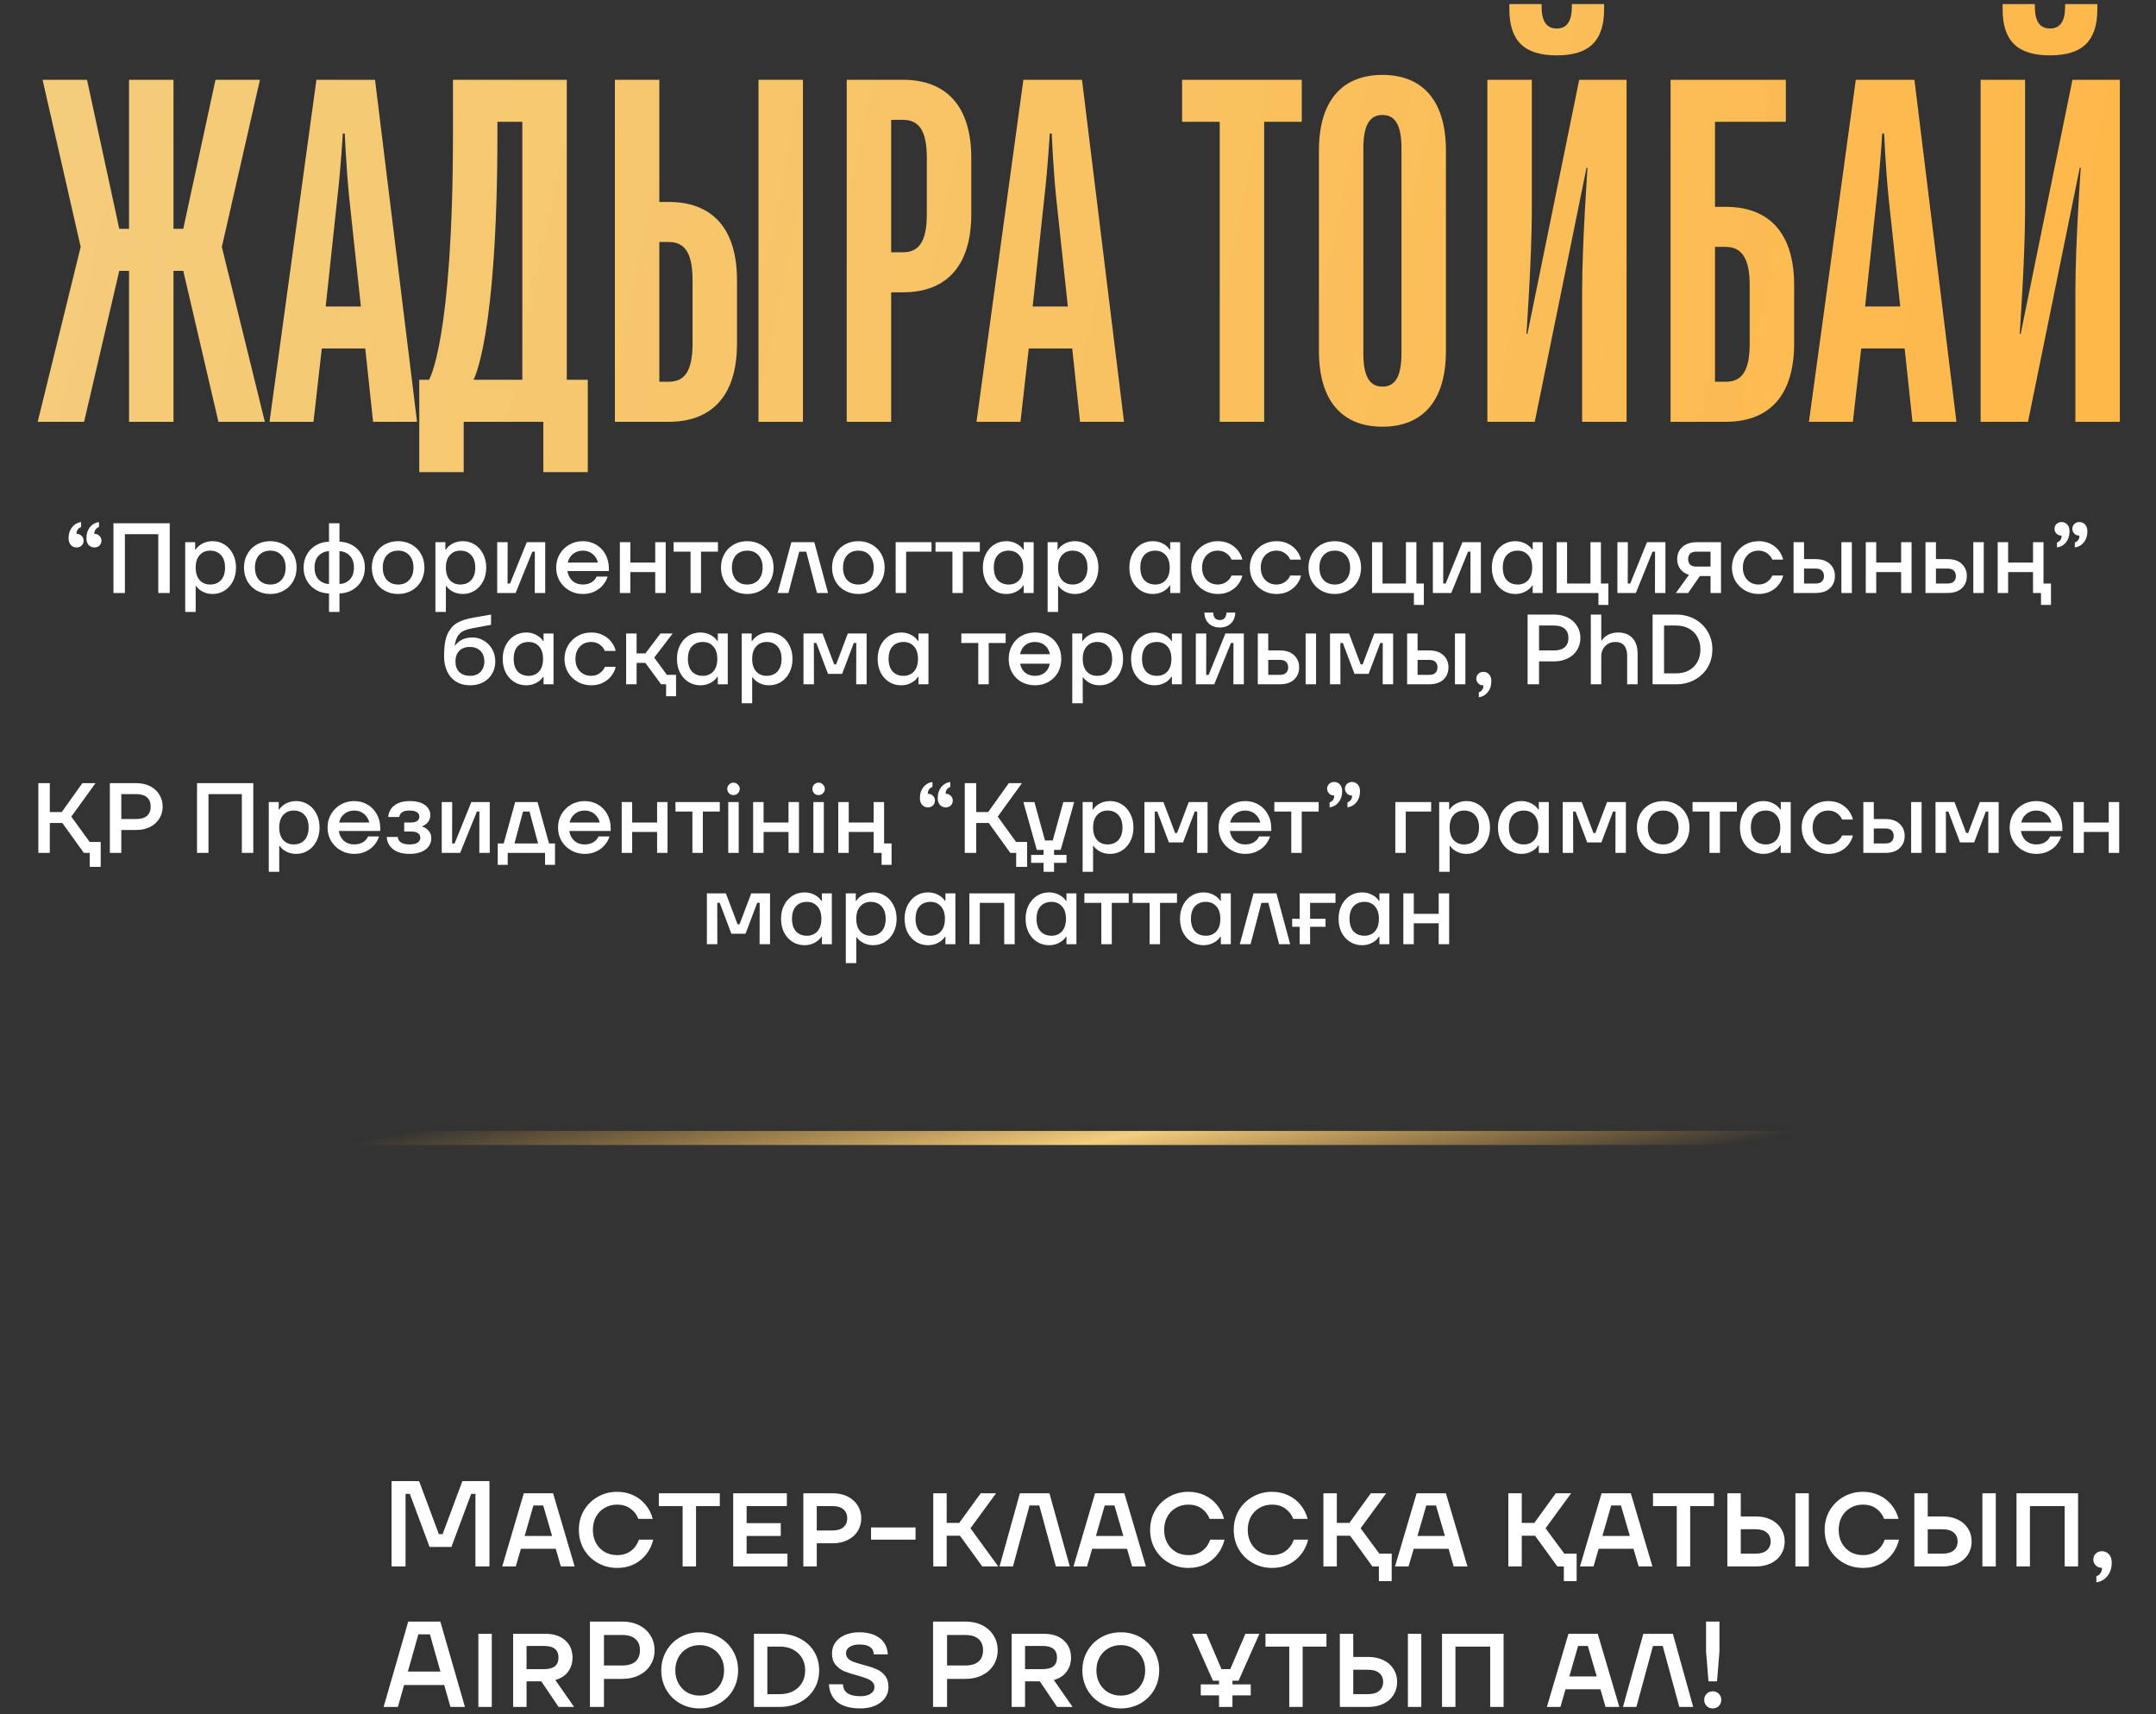 <?xml version="1.0" encoding="UTF-8"?> <svg xmlns="http://www.w3.org/2000/svg" width="307" height="244" viewBox="0 0 307 244" fill="none"><rect x="0" y="0" width="307" height="244" fill="#333333" stroke="none"/><path d="M5.367 60.049L11.488 35.148L6.062 11.359H12.392L16.983 32.574H18.374V11.359H24.703V32.574H26.095L30.685 11.359H37.015L31.59 35.148L37.711 60.049H31.103L26.095 38.556H24.703V60.049H18.374V38.556H16.983L11.975 60.049H5.367ZM38.379 60.049L45.056 11.359H53.403L59.385 60.049H53.125L52.012 49.615H45.821L44.639 60.049H38.379ZM46.378 43.634H51.386L49.717 28.053C49.299 23.88 49.091 19.011 49.091 19.011H48.812C48.812 19.011 48.534 23.88 48.047 28.053L46.378 43.634ZM59.7 67.213V54.067H61.091C61.091 54.067 64.499 48.572 64.499 19.011V11.359H80.706V54.067H83.697V67.213H77.367V60.049H66.029V67.213H59.7ZM67.42 54.067H74.376V17.341H70.829V19.011C70.829 48.224 67.42 54.067 67.42 54.067ZM87.555 60.049V11.359H93.884V28.748H95.206C101.466 28.748 104.944 32.574 104.944 39.877V48.92C104.944 56.223 101.466 60.049 95.206 60.049H87.555ZM93.884 54.345H95.206C97.362 54.345 98.614 53.024 98.614 48.92V39.877C98.614 35.774 97.362 34.452 95.206 34.452H93.884V54.345ZM108.004 60.049V11.359H114.334V60.049H108.004ZM120.567 60.049V11.359H128.566C134.826 11.359 138.304 15.185 138.304 22.488V30.487C138.304 37.791 134.826 41.616 128.566 41.616H126.896V60.049H120.567ZM126.896 35.913H128.566C130.722 35.913 131.974 34.591 131.974 30.487V22.488C131.974 18.385 130.722 17.063 128.566 17.063H126.896V35.913ZM139.045 60.049L145.723 11.359H154.07L160.052 60.049H153.791L152.679 49.615H146.488L145.306 60.049H139.045ZM147.044 43.634H152.053L150.383 28.053C149.966 23.88 149.757 19.011 149.757 19.011H149.479C149.479 19.011 149.201 23.88 148.714 28.053L147.044 43.634ZM173.678 60.049V17.341H168.322V11.359H185.363V17.341H180.007V60.049H173.678ZM196.848 60.745C191.283 60.745 187.806 57.267 187.806 49.963V21.445C187.806 14.142 191.283 10.664 196.848 10.664C202.412 10.664 205.89 14.142 205.89 21.445V49.963C205.89 57.267 202.412 60.745 196.848 60.745ZM196.848 55.041C198.587 55.041 199.561 53.719 199.561 50.311V21.097C199.561 17.689 198.587 16.367 196.848 16.367C195.109 16.367 194.135 17.689 194.135 21.097V50.311C194.135 53.719 195.109 55.041 196.848 55.041ZM211.792 60.049V11.359H218.121V30C218.121 36.678 217.356 47.529 217.356 47.529H217.495L224.868 11.359H231.615V60.049H225.286V41.408C225.286 34.661 226.051 23.88 226.051 23.88H225.912L218.539 60.049H211.792ZM221.669 7.882C217.008 7.882 214.922 5.795 214.922 1.274V0.578H219.512V0.926C219.512 3.013 220.208 4.056 221.669 4.056C223.129 4.056 223.825 3.013 223.825 0.926V0.578H228.416V1.274C228.416 5.795 226.329 7.882 221.669 7.882ZM237.875 60.049V11.359H254.291V17.341H244.205V29.444H245.735C251.995 29.444 255.473 33.27 255.473 40.573V48.92C255.473 56.223 251.995 60.049 245.735 60.049H237.875ZM244.205 54.345H245.735C247.892 54.345 249.144 53.024 249.144 48.92V40.573C249.144 36.608 247.892 35.148 245.735 35.148H244.205V54.345ZM257.577 60.049L264.254 11.359H272.601L278.583 60.049H272.323L271.21 49.615H265.019L263.837 60.049H257.577ZM265.576 43.634H270.584L268.914 28.053C268.497 23.88 268.288 19.011 268.288 19.011H268.01C268.01 19.011 267.732 23.88 267.245 28.053L265.576 43.634ZM282.027 60.049V11.359H288.357V30C288.357 36.678 287.592 47.529 287.592 47.529H287.731L295.104 11.359H301.851V60.049H295.521V41.408C295.521 34.661 296.286 23.88 296.286 23.88H296.147L288.774 60.049H282.027ZM291.904 7.882C287.244 7.882 285.157 5.795 285.157 1.274V0.578H289.748V0.926C289.748 3.013 290.444 4.056 291.904 4.056C293.365 4.056 294.061 3.013 294.061 0.926V0.578H298.651V1.274C298.651 5.795 296.565 7.882 291.904 7.882Z" fill="url(#paint0_linear_39_576)"></path><path d="M10.943 76.006C11.217 76.006 11.444 76.1 11.623 76.289C11.813 76.469 11.907 76.696 11.907 76.97C11.907 77.244 11.813 77.476 11.623 77.665C11.434 77.845 11.193 77.935 10.9 77.935C10.579 77.935 10.309 77.821 10.092 77.594C9.874 77.358 9.765 77.027 9.765 76.601C9.765 75.987 9.931 75.471 10.262 75.055C10.593 74.639 11.023 74.393 11.553 74.318V75.027C11.345 75.093 11.179 75.221 11.056 75.41C10.933 75.59 10.881 75.788 10.9 76.006H10.943ZM13.482 76.006C13.756 76.006 13.983 76.1 14.163 76.289C14.352 76.469 14.446 76.696 14.446 76.97C14.446 77.244 14.352 77.476 14.163 77.665C13.973 77.845 13.732 77.935 13.439 77.935C13.118 77.935 12.848 77.821 12.631 77.594C12.413 77.358 12.304 77.027 12.304 76.601C12.304 75.987 12.47 75.471 12.801 75.055C13.132 74.639 13.562 74.393 14.092 74.318V75.027C13.884 75.093 13.718 75.221 13.595 75.41C13.472 75.59 13.42 75.788 13.439 76.006H13.482ZM17.786 84.417H16.154V74.488H24.169V84.417H22.538V76.048H17.786V84.417ZM26.372 87.112V77.183H27.791V78.247H27.862C28.079 77.897 28.401 77.609 28.826 77.382C29.261 77.154 29.744 77.041 30.273 77.041C30.888 77.041 31.446 77.197 31.947 77.509C32.458 77.821 32.86 78.266 33.153 78.843C33.455 79.41 33.607 80.062 33.607 80.8C33.607 81.538 33.455 82.195 33.153 82.772C32.86 83.339 32.458 83.779 31.947 84.091C31.446 84.403 30.888 84.559 30.273 84.559C29.744 84.559 29.266 84.445 28.841 84.219C28.424 83.992 28.122 83.727 27.933 83.424H27.862V87.112H26.372ZM29.919 83.212C30.571 83.212 31.087 83.003 31.465 82.587C31.852 82.162 32.046 81.566 32.046 80.8C32.046 80.034 31.852 79.443 31.465 79.027C31.087 78.601 30.571 78.389 29.919 78.389C29.304 78.389 28.808 78.601 28.429 79.027C28.051 79.443 27.862 80.034 27.862 80.8C27.862 81.566 28.051 82.162 28.429 82.587C28.808 83.003 29.304 83.212 29.919 83.212ZM38.488 84.559C37.779 84.559 37.136 84.398 36.559 84.077C35.991 83.755 35.547 83.311 35.225 82.743C34.904 82.166 34.743 81.519 34.743 80.8C34.743 80.081 34.904 79.438 35.225 78.871C35.547 78.294 35.991 77.845 36.559 77.523C37.136 77.202 37.779 77.041 38.488 77.041C39.197 77.041 39.836 77.202 40.403 77.523C40.98 77.845 41.429 78.294 41.75 78.871C42.072 79.438 42.233 80.081 42.233 80.8C42.233 81.519 42.072 82.166 41.75 82.743C41.429 83.311 40.98 83.755 40.403 84.077C39.836 84.398 39.197 84.559 38.488 84.559ZM38.488 83.212C39.159 83.212 39.689 82.994 40.077 82.559C40.474 82.124 40.672 81.538 40.672 80.8C40.672 80.062 40.474 79.476 40.077 79.041C39.689 78.606 39.159 78.389 38.488 78.389C37.816 78.389 37.282 78.606 36.885 79.041C36.497 79.476 36.303 80.062 36.303 80.8C36.303 81.538 36.497 82.124 36.885 82.559C37.282 82.994 37.816 83.212 38.488 83.212ZM51.955 80.8C51.955 81.509 51.794 82.143 51.473 82.701C51.151 83.249 50.716 83.68 50.168 83.992C49.619 84.304 49.009 84.469 48.338 84.488V87.112H46.848V84.488C46.177 84.469 45.567 84.304 45.019 83.992C44.47 83.68 44.035 83.249 43.714 82.701C43.392 82.143 43.231 81.509 43.231 80.8C43.231 80.091 43.392 79.462 43.714 78.913C44.035 78.356 44.47 77.921 45.019 77.609C45.567 77.296 46.177 77.131 46.848 77.112V74.488H48.338V77.112C49.009 77.131 49.619 77.296 50.168 77.609C50.716 77.921 51.151 78.356 51.473 78.913C51.794 79.462 51.955 80.091 51.955 80.8ZM44.792 80.8C44.792 81.528 44.986 82.096 45.373 82.502C45.761 82.899 46.253 83.112 46.848 83.141V78.46C46.253 78.488 45.761 78.705 45.373 79.112C44.986 79.509 44.792 80.072 44.792 80.8ZM48.338 83.141C48.934 83.112 49.425 82.899 49.813 82.502C50.201 82.096 50.395 81.528 50.395 80.8C50.395 80.072 50.201 79.509 49.813 79.112C49.425 78.705 48.934 78.488 48.338 78.46V83.141ZM56.69 84.559C55.981 84.559 55.338 84.398 54.761 84.077C54.193 83.755 53.749 83.311 53.427 82.743C53.106 82.166 52.945 81.519 52.945 80.8C52.945 80.081 53.106 79.438 53.427 78.871C53.749 78.294 54.193 77.845 54.761 77.523C55.338 77.202 55.981 77.041 56.69 77.041C57.399 77.041 58.038 77.202 58.605 77.523C59.182 77.845 59.631 78.294 59.952 78.871C60.274 79.438 60.435 80.081 60.435 80.8C60.435 81.519 60.274 82.166 59.952 82.743C59.631 83.311 59.182 83.755 58.605 84.077C58.038 84.398 57.399 84.559 56.69 84.559ZM56.69 83.212C57.361 83.212 57.891 82.994 58.279 82.559C58.676 82.124 58.874 81.538 58.874 80.8C58.874 80.062 58.676 79.476 58.279 79.041C57.891 78.606 57.361 78.389 56.69 78.389C56.019 78.389 55.484 78.606 55.087 79.041C54.699 79.476 54.505 80.062 54.505 80.8C54.505 81.538 54.699 82.124 55.087 82.559C55.484 82.994 56.019 83.212 56.69 83.212ZM62.001 87.112V77.183H63.419V78.247H63.49C63.708 77.897 64.029 77.609 64.455 77.382C64.89 77.154 65.372 77.041 65.901 77.041C66.516 77.041 67.074 77.197 67.575 77.509C68.086 77.821 68.488 78.266 68.781 78.843C69.084 79.41 69.235 80.062 69.235 80.8C69.235 81.538 69.084 82.195 68.781 82.772C68.488 83.339 68.086 83.779 67.575 84.091C67.074 84.403 66.516 84.559 65.901 84.559C65.372 84.559 64.894 84.445 64.469 84.219C64.053 83.992 63.75 83.727 63.561 83.424H63.49V87.112H62.001ZM65.547 83.212C66.199 83.212 66.715 83.003 67.093 82.587C67.481 82.162 67.675 81.566 67.675 80.8C67.675 80.034 67.481 79.443 67.093 79.027C66.715 78.601 66.199 78.389 65.547 78.389C64.932 78.389 64.436 78.601 64.058 79.027C63.679 79.443 63.49 80.034 63.49 80.8C63.49 81.566 63.679 82.162 64.058 82.587C64.436 83.003 64.932 83.212 65.547 83.212ZM73.421 84.417H70.797V77.183H72.286L72.272 83.07H72.627L75.01 77.183H77.634V84.417H76.145L76.159 78.531H75.804L73.421 84.417ZM86.699 81.296H80.798C80.893 81.883 81.134 82.351 81.522 82.701C81.919 83.041 82.406 83.212 82.983 83.212C83.919 83.212 84.581 82.833 84.969 82.077H86.529C86.397 82.502 86.174 82.904 85.862 83.282C85.55 83.661 85.148 83.968 84.656 84.204C84.174 84.441 83.616 84.559 82.983 84.559C82.283 84.559 81.645 84.394 81.068 84.063C80.491 83.732 80.032 83.282 79.692 82.715C79.361 82.138 79.195 81.5 79.195 80.8C79.195 80.1 79.361 79.467 79.692 78.899C80.032 78.322 80.491 77.868 81.068 77.537C81.645 77.207 82.283 77.041 82.983 77.041C83.673 77.041 84.297 77.202 84.855 77.523C85.422 77.845 85.872 78.303 86.203 78.899C86.534 79.486 86.699 80.166 86.699 80.942V81.296ZM82.983 78.389C82.444 78.389 81.98 78.545 81.593 78.857C81.214 79.159 80.964 79.571 80.841 80.091H85.139C85.016 79.59 84.765 79.183 84.387 78.871C84.009 78.549 83.541 78.389 82.983 78.389ZM93.3 80.091V77.183H94.79V84.417H93.3V81.438H89.754V84.417H88.265V77.183H89.754V80.091H93.3ZM99.82 84.417H98.331V78.531H95.919V77.183H102.231V78.531H99.82V84.417ZM106.406 84.559C105.697 84.559 105.054 84.398 104.477 84.077C103.91 83.755 103.465 83.311 103.144 82.743C102.822 82.166 102.661 81.519 102.661 80.8C102.661 80.081 102.822 79.438 103.144 78.871C103.465 78.294 103.91 77.845 104.477 77.523C105.054 77.202 105.697 77.041 106.406 77.041C107.115 77.041 107.754 77.202 108.321 77.523C108.898 77.845 109.347 78.294 109.669 78.871C109.99 79.438 110.151 80.081 110.151 80.8C110.151 81.519 109.99 82.166 109.669 82.743C109.347 83.311 108.898 83.755 108.321 84.077C107.754 84.398 107.115 84.559 106.406 84.559ZM106.406 83.212C107.077 83.212 107.607 82.994 107.995 82.559C108.392 82.124 108.591 81.538 108.591 80.8C108.591 80.062 108.392 79.476 107.995 79.041C107.607 78.606 107.077 78.389 106.406 78.389C105.735 78.389 105.2 78.606 104.803 79.041C104.415 79.476 104.222 80.062 104.222 80.8C104.222 81.538 104.415 82.124 104.803 82.559C105.2 82.994 105.735 83.212 106.406 83.212ZM112.263 84.417H110.731L112.688 77.183H115.951L117.908 84.417H116.334L114.802 78.531H113.809L112.263 84.417ZM122.225 84.559C121.516 84.559 120.873 84.398 120.296 84.077C119.729 83.755 119.284 83.311 118.963 82.743C118.641 82.166 118.481 81.519 118.481 80.8C118.481 80.081 118.641 79.438 118.963 78.871C119.284 78.294 119.729 77.845 120.296 77.523C120.873 77.202 121.516 77.041 122.225 77.041C122.935 77.041 123.573 77.202 124.14 77.523C124.717 77.845 125.166 78.294 125.488 78.871C125.81 79.438 125.97 80.081 125.97 80.8C125.97 81.519 125.81 82.166 125.488 82.743C125.166 83.311 124.717 83.755 124.14 84.077C123.573 84.398 122.935 84.559 122.225 84.559ZM122.225 83.212C122.897 83.212 123.426 82.994 123.814 82.559C124.211 82.124 124.41 81.538 124.41 80.8C124.41 80.062 124.211 79.476 123.814 79.041C123.426 78.606 122.897 78.389 122.225 78.389C121.554 78.389 121.02 78.606 120.623 79.041C120.235 79.476 120.041 80.062 120.041 80.8C120.041 81.538 120.235 82.124 120.623 82.559C121.02 82.994 121.554 83.212 122.225 83.212ZM129.026 84.417H127.536V77.183H132.643V78.531H129.026V84.417ZM137.11 84.417H135.621V78.531H133.21V77.183H139.522V78.531H137.11V84.417ZM143.285 84.559C142.671 84.559 142.108 84.403 141.597 84.091C141.096 83.779 140.694 83.339 140.392 82.772C140.098 82.195 139.952 81.538 139.952 80.8C139.952 80.062 140.098 79.41 140.392 78.843C140.694 78.266 141.096 77.821 141.597 77.509C142.108 77.197 142.671 77.041 143.285 77.041C143.815 77.041 144.292 77.154 144.718 77.382C145.153 77.609 145.479 77.897 145.697 78.247H145.768V77.183H147.186V84.417H145.768V83.353H145.697C145.479 83.703 145.153 83.992 144.718 84.219C144.292 84.445 143.815 84.559 143.285 84.559ZM143.64 83.212C144.255 83.212 144.751 83.003 145.129 82.587C145.508 82.162 145.697 81.566 145.697 80.8C145.697 80.034 145.508 79.443 145.129 79.027C144.751 78.601 144.255 78.389 143.64 78.389C142.987 78.389 142.467 78.597 142.08 79.013C141.701 79.429 141.512 80.025 141.512 80.8C141.512 81.566 141.701 82.162 142.08 82.587C142.467 83.003 142.987 83.212 143.64 83.212ZM149.174 87.112V77.183H150.592V78.247H150.663C150.881 77.897 151.202 77.609 151.628 77.382C152.063 77.154 152.545 77.041 153.074 77.041C153.689 77.041 154.247 77.197 154.748 77.509C155.259 77.821 155.661 78.266 155.954 78.843C156.257 79.41 156.408 80.062 156.408 80.8C156.408 81.538 156.257 82.195 155.954 82.772C155.661 83.339 155.259 83.779 154.748 84.091C154.247 84.403 153.689 84.559 153.074 84.559C152.545 84.559 152.067 84.445 151.642 84.219C151.226 83.992 150.923 83.727 150.734 83.424H150.663V87.112H149.174ZM152.72 83.212C153.372 83.212 153.888 83.003 154.266 82.587C154.654 82.162 154.848 81.566 154.848 80.8C154.848 80.034 154.654 79.443 154.266 79.027C153.888 78.601 153.372 78.389 152.72 78.389C152.105 78.389 151.609 78.601 151.23 79.027C150.852 79.443 150.663 80.034 150.663 80.8C150.663 81.566 150.852 82.162 151.23 82.587C151.609 83.003 152.105 83.212 152.72 83.212ZM164.147 84.559C163.532 84.559 162.97 84.403 162.459 84.091C161.958 83.779 161.556 83.339 161.253 82.772C160.96 82.195 160.814 81.538 160.814 80.8C160.814 80.062 160.96 79.41 161.253 78.843C161.556 78.266 161.958 77.821 162.459 77.509C162.97 77.197 163.532 77.041 164.147 77.041C164.677 77.041 165.154 77.154 165.58 77.382C166.015 77.609 166.341 77.897 166.558 78.247H166.629V77.183H168.048V84.417H166.629V83.353H166.558C166.341 83.703 166.015 83.992 165.58 84.219C165.154 84.445 164.677 84.559 164.147 84.559ZM164.502 83.212C165.116 83.212 165.613 83.003 165.991 82.587C166.369 82.162 166.558 81.566 166.558 80.8C166.558 80.034 166.369 79.443 165.991 79.027C165.613 78.601 165.116 78.389 164.502 78.389C163.849 78.389 163.329 78.597 162.941 79.013C162.563 79.429 162.374 80.025 162.374 80.8C162.374 81.566 162.563 82.162 162.941 82.587C163.329 83.003 163.849 83.212 164.502 83.212ZM173.411 84.559C172.711 84.559 172.068 84.394 171.482 84.063C170.905 83.732 170.447 83.282 170.106 82.715C169.775 82.138 169.61 81.5 169.61 80.8C169.61 80.1 169.775 79.467 170.106 78.899C170.447 78.322 170.905 77.868 171.482 77.537C172.068 77.207 172.711 77.041 173.411 77.041C174.064 77.041 174.641 77.174 175.142 77.438C175.643 77.703 176.04 78.039 176.333 78.445C176.627 78.852 176.816 79.259 176.901 79.665H175.355C175.241 79.344 175.009 79.051 174.66 78.786C174.31 78.521 173.894 78.389 173.411 78.389C172.749 78.389 172.21 78.611 171.794 79.055C171.378 79.5 171.17 80.081 171.17 80.8C171.17 81.519 171.378 82.1 171.794 82.545C172.21 82.989 172.749 83.212 173.411 83.212C173.894 83.212 174.31 83.079 174.66 82.814C175.009 82.549 175.241 82.256 175.355 81.935H176.901C176.816 82.341 176.627 82.748 176.333 83.155C176.04 83.561 175.643 83.897 175.142 84.162C174.641 84.427 174.064 84.559 173.411 84.559ZM181.764 84.559C181.064 84.559 180.421 84.394 179.835 84.063C179.258 83.732 178.8 83.282 178.459 82.715C178.128 82.138 177.963 81.5 177.963 80.8C177.963 80.1 178.128 79.467 178.459 78.899C178.8 78.322 179.258 77.868 179.835 77.537C180.421 77.207 181.064 77.041 181.764 77.041C182.417 77.041 182.994 77.174 183.495 77.438C183.996 77.703 184.393 78.039 184.686 78.445C184.979 78.852 185.169 79.259 185.254 79.665H183.708C183.594 79.344 183.362 79.051 183.013 78.786C182.663 78.521 182.247 78.389 181.764 78.389C181.102 78.389 180.563 78.611 180.147 79.055C179.731 79.5 179.523 80.081 179.523 80.8C179.523 81.519 179.731 82.1 180.147 82.545C180.563 82.989 181.102 83.212 181.764 83.212C182.247 83.212 182.663 83.079 183.013 82.814C183.362 82.549 183.594 82.256 183.708 81.935H185.254C185.169 82.341 184.979 82.748 184.686 83.155C184.393 83.561 183.996 83.897 183.495 84.162C182.994 84.427 182.417 84.559 181.764 84.559ZM190.06 84.559C189.351 84.559 188.708 84.398 188.131 84.077C187.564 83.755 187.12 83.311 186.798 82.743C186.476 82.166 186.316 81.519 186.316 80.8C186.316 80.081 186.476 79.438 186.798 78.871C187.12 78.294 187.564 77.845 188.131 77.523C188.708 77.202 189.351 77.041 190.06 77.041C190.77 77.041 191.408 77.202 191.975 77.523C192.552 77.845 193.001 78.294 193.323 78.871C193.645 79.438 193.805 80.081 193.805 80.8C193.805 81.519 193.645 82.166 193.323 82.743C193.001 83.311 192.552 83.755 191.975 84.077C191.408 84.398 190.77 84.559 190.06 84.559ZM190.06 83.212C190.732 83.212 191.261 82.994 191.649 82.559C192.046 82.124 192.245 81.538 192.245 80.8C192.245 80.062 192.046 79.476 191.649 79.041C191.261 78.606 190.732 78.389 190.06 78.389C189.389 78.389 188.855 78.606 188.458 79.041C188.07 79.476 187.876 80.062 187.876 80.8C187.876 81.538 188.07 82.124 188.458 82.559C188.855 82.994 189.389 83.212 190.06 83.212ZM202.747 86.119H201.329V84.417H195.371V77.183H196.861V83.07H200.194V77.183H201.684V83.07H202.747V86.119ZM206.653 84.417H204.029V77.183H205.518L205.504 83.07H205.859L208.242 77.183H210.866V84.417H209.377L209.391 78.531H209.036L206.653 84.417ZM215.761 84.559C215.146 84.559 214.584 84.403 214.073 84.091C213.572 83.779 213.17 83.339 212.867 82.772C212.574 82.195 212.427 81.538 212.427 80.8C212.427 80.062 212.574 79.41 212.867 78.843C213.17 78.266 213.572 77.821 214.073 77.509C214.584 77.197 215.146 77.041 215.761 77.041C216.29 77.041 216.768 77.154 217.194 77.382C217.629 77.609 217.955 77.897 218.172 78.247H218.243V77.183H219.662V84.417H218.243V83.353H218.172C217.955 83.703 217.629 83.992 217.194 84.219C216.768 84.445 216.29 84.559 215.761 84.559ZM216.115 83.212C216.73 83.212 217.227 83.003 217.605 82.587C217.983 82.162 218.172 81.566 218.172 80.8C218.172 80.034 217.983 79.443 217.605 79.027C217.227 78.601 216.73 78.389 216.115 78.389C215.463 78.389 214.943 78.597 214.555 79.013C214.177 79.429 213.988 80.025 213.988 80.8C213.988 81.566 214.177 82.162 214.555 82.587C214.943 83.003 215.463 83.212 216.115 83.212ZM229.025 86.119H227.607V84.417H221.649V77.183H223.139V83.07H226.472V77.183H227.961V83.07H229.025V86.119ZM232.931 84.417H230.307V77.183H231.796L231.782 83.07H232.137L234.52 77.183H237.144V84.417H235.655L235.669 78.531H235.314L232.931 84.417ZM245.06 77.183V84.417H243.571V82.006H242.053L240.379 84.417H238.634L240.493 81.835C239.954 81.665 239.538 81.382 239.244 80.984C238.961 80.587 238.819 80.124 238.819 79.594C238.819 78.895 239.065 78.318 239.556 77.864C240.058 77.41 240.762 77.183 241.67 77.183H245.06ZM241.528 78.531C241.15 78.531 240.861 78.625 240.663 78.814C240.474 79.003 240.379 79.263 240.379 79.594C240.379 79.925 240.474 80.185 240.663 80.374C240.861 80.564 241.15 80.658 241.528 80.658H243.571V78.531H241.528ZM250.417 84.559C249.717 84.559 249.074 84.394 248.487 84.063C247.911 83.732 247.452 83.282 247.111 82.715C246.781 82.138 246.615 81.5 246.615 80.8C246.615 80.1 246.781 79.467 247.111 78.899C247.452 78.322 247.911 77.868 248.487 77.537C249.074 77.207 249.717 77.041 250.417 77.041C251.069 77.041 251.646 77.174 252.147 77.438C252.648 77.703 253.045 78.039 253.339 78.445C253.632 78.852 253.821 79.259 253.906 79.665H252.36C252.246 79.344 252.015 79.051 251.665 78.786C251.315 78.521 250.899 78.389 250.417 78.389C249.755 78.389 249.216 78.611 248.799 79.055C248.383 79.5 248.175 80.081 248.175 80.8C248.175 81.519 248.383 82.1 248.799 82.545C249.216 82.989 249.755 83.212 250.417 83.212C250.899 83.212 251.315 83.079 251.665 82.814C252.015 82.549 252.246 82.256 252.36 81.935H253.906C253.821 82.341 253.632 82.748 253.339 83.155C253.045 83.561 252.648 83.897 252.147 84.162C251.646 84.427 251.069 84.559 250.417 84.559ZM258.5 79.594C259.398 79.594 260.084 79.821 260.557 80.275C261.039 80.72 261.28 81.296 261.28 82.006C261.28 82.715 261.039 83.297 260.557 83.751C260.084 84.195 259.398 84.417 258.5 84.417H255.394V77.183H256.883V79.594H258.5ZM262.202 84.417V77.183H263.692V84.417H262.202ZM258.571 83.07C258.949 83.07 259.233 82.975 259.422 82.786C259.621 82.597 259.72 82.337 259.72 82.006C259.72 81.675 259.621 81.415 259.422 81.226C259.233 81.037 258.949 80.942 258.571 80.942H256.883V83.07H258.571ZM270.708 80.091V77.183H272.197V84.417H270.708V81.438H267.161V84.417H265.672V77.183H267.161V80.091H270.708ZM277.284 79.594C278.182 79.594 278.868 79.821 279.341 80.275C279.823 80.72 280.064 81.296 280.064 82.006C280.064 82.715 279.823 83.297 279.341 83.751C278.868 84.195 278.182 84.417 277.284 84.417H274.177V77.183H275.667V79.594H277.284ZM280.986 84.417V77.183H282.475V84.417H280.986ZM277.355 83.07C277.733 83.07 278.017 82.975 278.206 82.786C278.404 82.597 278.504 82.337 278.504 82.006C278.504 81.675 278.404 81.415 278.206 81.226C278.017 81.037 277.733 80.942 277.355 80.942H275.667V83.07H277.355ZM290.981 77.183V83.07H292.045V86.119H290.626V84.417H289.491V81.438H285.945V84.417H284.456V77.183H285.945V80.091H289.491V77.183H290.981ZM293.555 74.318C293.876 74.318 294.146 74.436 294.363 74.672C294.581 74.899 294.69 75.225 294.69 75.651C294.69 76.266 294.524 76.781 294.193 77.197C293.862 77.613 293.432 77.859 292.902 77.935V77.225C293.11 77.159 293.276 77.036 293.399 76.857C293.522 76.668 293.574 76.464 293.555 76.247H293.512C293.248 76.247 293.021 76.152 292.831 75.963C292.642 75.774 292.548 75.547 292.548 75.282C292.548 75.008 292.642 74.781 292.831 74.601C293.021 74.412 293.262 74.318 293.555 74.318ZM296.094 74.318C296.416 74.318 296.685 74.436 296.903 74.672C297.12 74.899 297.229 75.225 297.229 75.651C297.229 76.266 297.063 76.781 296.732 77.197C296.401 77.613 295.971 77.859 295.442 77.935V77.225C295.65 77.159 295.815 77.036 295.938 76.857C296.061 76.668 296.113 76.464 296.094 76.247H296.051C295.787 76.247 295.56 76.152 295.371 75.963C295.181 75.774 295.087 75.547 295.087 75.282C295.087 75.008 295.181 74.781 295.371 74.601C295.56 74.412 295.801 74.318 296.094 74.318ZM66.922 97.559C66.184 97.559 65.537 97.394 64.979 97.063C64.421 96.722 63.99 96.24 63.688 95.616C63.385 94.992 63.234 94.254 63.234 93.403C63.234 93.1 63.239 92.873 63.248 92.722C63.286 91.568 63.484 90.665 63.844 90.013C64.213 89.351 64.681 88.878 65.248 88.594C65.816 88.301 66.51 88.084 67.333 87.942L69.929 87.488L69.915 88.949L67.319 89.431C66.752 89.535 66.298 89.672 65.957 89.843C65.626 90.013 65.362 90.259 65.163 90.58C64.974 90.902 64.837 91.332 64.752 91.871H64.823C65.38 91.124 66.198 90.75 67.276 90.75C67.863 90.75 68.402 90.902 68.894 91.204C69.395 91.497 69.792 91.904 70.085 92.424C70.378 92.944 70.525 93.521 70.525 94.155C70.525 94.807 70.374 95.394 70.071 95.914C69.768 96.434 69.343 96.84 68.794 97.133C68.246 97.417 67.622 97.559 66.922 97.559ZM66.922 96.212C67.555 96.212 68.052 96.027 68.411 95.658C68.78 95.28 68.965 94.774 68.965 94.141C68.965 93.507 68.775 93.01 68.397 92.651C68.028 92.282 67.527 92.098 66.894 92.098C66.26 92.098 65.759 92.287 65.39 92.665C65.031 93.034 64.851 93.535 64.851 94.169C64.851 94.802 65.035 95.304 65.404 95.672C65.782 96.032 66.288 96.212 66.922 96.212ZM74.917 97.559C74.302 97.559 73.74 97.403 73.229 97.091C72.728 96.779 72.326 96.339 72.023 95.772C71.73 95.195 71.584 94.538 71.584 93.8C71.584 93.062 71.73 92.41 72.023 91.843C72.326 91.266 72.728 90.821 73.229 90.509C73.74 90.197 74.302 90.041 74.917 90.041C75.447 90.041 75.924 90.154 76.35 90.382C76.785 90.609 77.111 90.897 77.328 91.247H77.399V90.183H78.818V97.417H77.399V96.353H77.328C77.111 96.703 76.785 96.992 76.35 97.219C75.924 97.445 75.447 97.559 74.917 97.559ZM75.272 96.212C75.886 96.212 76.383 96.003 76.761 95.587C77.139 95.162 77.328 94.566 77.328 93.8C77.328 93.034 77.139 92.443 76.761 92.027C76.383 91.601 75.886 91.389 75.272 91.389C74.619 91.389 74.099 91.597 73.711 92.013C73.333 92.429 73.144 93.025 73.144 93.8C73.144 94.566 73.333 95.162 73.711 95.587C74.099 96.003 74.619 96.212 75.272 96.212ZM84.181 97.559C83.481 97.559 82.838 97.394 82.252 97.063C81.675 96.732 81.217 96.282 80.876 95.715C80.545 95.138 80.38 94.5 80.38 93.8C80.38 93.1 80.545 92.467 80.876 91.899C81.217 91.322 81.675 90.868 82.252 90.537C82.838 90.207 83.481 90.041 84.181 90.041C84.834 90.041 85.411 90.174 85.912 90.438C86.413 90.703 86.81 91.039 87.103 91.445C87.397 91.852 87.586 92.259 87.671 92.665H86.125C86.011 92.344 85.779 92.051 85.43 91.786C85.08 91.521 84.664 91.389 84.181 91.389C83.519 91.389 82.98 91.611 82.564 92.055C82.148 92.5 81.94 93.081 81.94 93.8C81.94 94.519 82.148 95.1 82.564 95.545C82.98 95.989 83.519 96.212 84.181 96.212C84.664 96.212 85.08 96.079 85.43 95.814C85.779 95.549 86.011 95.256 86.125 94.935H87.671C87.586 95.341 87.397 95.748 87.103 96.155C86.81 96.561 86.413 96.897 85.912 97.162C85.411 97.427 84.834 97.559 84.181 97.559ZM93.158 93.616L94.96 96.07H96.265V99.119H94.846V97.417H94.137L91.896 94.367H90.648V97.417H89.158V90.183H90.648V93.02H91.896L94.052 90.183H95.783L93.158 93.616ZM99.727 97.559C99.112 97.559 98.549 97.403 98.038 97.091C97.537 96.779 97.135 96.339 96.833 95.772C96.54 95.195 96.393 94.538 96.393 93.8C96.393 93.062 96.54 92.41 96.833 91.843C97.135 91.266 97.537 90.821 98.038 90.509C98.549 90.197 99.112 90.041 99.727 90.041C100.256 90.041 100.734 90.154 101.159 90.382C101.594 90.609 101.92 90.897 102.138 91.247H102.209V90.183H103.627V97.417H102.209V96.353H102.138C101.92 96.703 101.594 96.992 101.159 97.219C100.734 97.445 100.256 97.559 99.727 97.559ZM100.081 96.212C100.696 96.212 101.192 96.003 101.571 95.587C101.949 95.162 102.138 94.566 102.138 93.8C102.138 93.034 101.949 92.443 101.571 92.027C101.192 91.601 100.696 91.389 100.081 91.389C99.429 91.389 98.909 91.597 98.521 92.013C98.142 92.429 97.953 93.025 97.953 93.8C97.953 94.566 98.142 95.162 98.521 95.587C98.909 96.003 99.429 96.212 100.081 96.212ZM105.615 100.112V90.183H107.033V91.247H107.104C107.322 90.897 107.643 90.609 108.069 90.382C108.504 90.154 108.986 90.041 109.516 90.041C110.13 90.041 110.688 90.197 111.19 90.509C111.7 90.821 112.102 91.266 112.395 91.843C112.698 92.41 112.849 93.062 112.849 93.8C112.849 94.538 112.698 95.195 112.395 95.772C112.102 96.339 111.7 96.779 111.19 97.091C110.688 97.403 110.13 97.559 109.516 97.559C108.986 97.559 108.509 97.445 108.083 97.219C107.667 96.992 107.364 96.727 107.175 96.424H107.104V100.112H105.615ZM109.161 96.212C109.814 96.212 110.329 96.003 110.707 95.587C111.095 95.162 111.289 94.566 111.289 93.8C111.289 93.034 111.095 92.443 110.707 92.027C110.329 91.601 109.814 91.389 109.161 91.389C108.546 91.389 108.05 91.601 107.672 92.027C107.293 92.443 107.104 93.034 107.104 93.8C107.104 94.566 107.293 95.162 107.672 95.587C108.05 96.003 108.546 96.212 109.161 96.212ZM115.901 97.417H114.411V90.183H117.12L118.78 94.58H119.064L120.723 90.183H123.404V97.417H121.915L121.929 91.531H121.574L119.915 95.928H117.901L116.241 91.531H115.886L115.901 97.417ZM128.304 97.559C127.689 97.559 127.127 97.403 126.616 97.091C126.115 96.779 125.713 96.339 125.41 95.772C125.117 95.195 124.97 94.538 124.97 93.8C124.97 93.062 125.117 92.41 125.41 91.843C125.713 91.266 126.115 90.821 126.616 90.509C127.127 90.197 127.689 90.041 128.304 90.041C128.833 90.041 129.311 90.154 129.737 90.382C130.172 90.609 130.498 90.897 130.715 91.247H130.786V90.183H132.205V97.417H130.786V96.353H130.715C130.498 96.703 130.172 96.992 129.737 97.219C129.311 97.445 128.833 97.559 128.304 97.559ZM128.659 96.212C129.273 96.212 129.77 96.003 130.148 95.587C130.526 95.162 130.715 94.566 130.715 93.8C130.715 93.034 130.526 92.443 130.148 92.027C129.77 91.601 129.273 91.389 128.659 91.389C128.006 91.389 127.486 91.597 127.098 92.013C126.72 92.429 126.531 93.025 126.531 93.8C126.531 94.566 126.72 95.162 127.098 95.587C127.486 96.003 128.006 96.212 128.659 96.212ZM140.788 97.417H139.299V91.531H136.887V90.183H143.2V91.531H140.788V97.417ZM147.374 90.041C148.084 90.041 148.722 90.202 149.289 90.523C149.866 90.845 150.315 91.294 150.637 91.871C150.958 92.438 151.119 93.081 151.119 93.8C151.119 94.519 150.958 95.166 150.637 95.743C150.315 96.311 149.866 96.755 149.289 97.077C148.722 97.398 148.084 97.559 147.374 97.559C146.665 97.559 146.022 97.398 145.445 97.077C144.878 96.755 144.433 96.311 144.112 95.743C143.79 95.166 143.63 94.519 143.63 93.8C143.63 93.081 143.79 92.438 144.112 91.871C144.433 91.294 144.878 90.845 145.445 90.523C146.022 90.202 146.665 90.041 147.374 90.041ZM147.374 91.389C146.816 91.389 146.348 91.545 145.97 91.857C145.601 92.159 145.36 92.585 145.247 93.133H149.502C149.389 92.585 149.143 92.159 148.765 91.857C148.396 91.545 147.932 91.389 147.374 91.389ZM147.374 96.212C147.932 96.212 148.396 96.06 148.765 95.758C149.143 95.445 149.384 95.02 149.488 94.481H145.261C145.365 95.02 145.601 95.445 145.97 95.758C146.348 96.06 146.816 96.212 147.374 96.212ZM152.685 100.112V90.183H154.104V91.247H154.175C154.392 90.897 154.714 90.609 155.139 90.382C155.574 90.154 156.056 90.041 156.586 90.041C157.201 90.041 157.759 90.197 158.26 90.509C158.77 90.821 159.172 91.266 159.466 91.843C159.768 92.41 159.919 93.062 159.919 93.8C159.919 94.538 159.768 95.195 159.466 95.772C159.172 96.339 158.77 96.779 158.26 97.091C157.759 97.403 157.201 97.559 156.586 97.559C156.056 97.559 155.579 97.445 155.153 97.219C154.737 96.992 154.435 96.727 154.246 96.424H154.175V100.112H152.685ZM156.231 96.212C156.884 96.212 157.399 96.003 157.778 95.587C158.165 95.162 158.359 94.566 158.359 93.8C158.359 93.034 158.165 92.443 157.778 92.027C157.399 91.601 156.884 91.389 156.231 91.389C155.617 91.389 155.12 91.601 154.742 92.027C154.364 92.443 154.175 93.034 154.175 93.8C154.175 94.566 154.364 95.162 154.742 95.587C155.12 96.003 155.617 96.212 156.231 96.212ZM164.389 97.559C163.775 97.559 163.212 97.403 162.701 97.091C162.2 96.779 161.798 96.339 161.496 95.772C161.202 95.195 161.056 94.538 161.056 93.8C161.056 93.062 161.202 92.41 161.496 91.843C161.798 91.266 162.2 90.821 162.701 90.509C163.212 90.197 163.775 90.041 164.389 90.041C164.919 90.041 165.396 90.154 165.822 90.382C166.257 90.609 166.583 90.897 166.801 91.247H166.872V90.183H168.29V97.417H166.872V96.353H166.801C166.583 96.703 166.257 96.992 165.822 97.219C165.396 97.445 164.919 97.559 164.389 97.559ZM164.744 96.212C165.359 96.212 165.855 96.003 166.233 95.587C166.612 95.162 166.801 94.566 166.801 93.8C166.801 93.034 166.612 92.443 166.233 92.027C165.855 91.601 165.359 91.389 164.744 91.389C164.091 91.389 163.571 91.597 163.184 92.013C162.805 92.429 162.616 93.025 162.616 93.8C162.616 94.566 162.805 95.162 163.184 95.587C163.571 96.003 164.091 96.212 164.744 96.212ZM172.902 97.417H170.278V90.183H171.767L171.753 96.07H172.108L174.491 90.183H177.115V97.417H175.625L175.64 91.531H175.285L172.902 97.417ZM173.696 89.332C173.223 89.332 172.822 89.233 172.491 89.034C172.16 88.835 171.909 88.575 171.739 88.254C171.578 87.923 171.498 87.573 171.498 87.204H172.76C172.76 87.526 172.836 87.786 172.987 87.984C173.148 88.173 173.384 88.268 173.696 88.268C174.008 88.268 174.24 88.173 174.391 87.984C174.552 87.786 174.632 87.526 174.632 87.204H175.895C175.895 87.573 175.81 87.923 175.64 88.254C175.479 88.575 175.233 88.835 174.902 89.034C174.571 89.233 174.169 89.332 173.696 89.332ZM182.208 92.594C183.107 92.594 183.792 92.821 184.265 93.275C184.747 93.72 184.988 94.296 184.988 95.006C184.988 95.715 184.747 96.297 184.265 96.751C183.792 97.195 183.107 97.417 182.208 97.417H179.102V90.183H180.591V92.594H182.208ZM185.91 97.417V90.183H187.4V97.417H185.91ZM182.279 96.07C182.657 96.07 182.941 95.975 183.13 95.786C183.329 95.597 183.428 95.337 183.428 95.006C183.428 94.675 183.329 94.415 183.13 94.226C182.941 94.037 182.657 93.942 182.279 93.942H180.591V96.07H182.279ZM190.87 97.417H189.38V90.183H192.089L193.749 94.58H194.033L195.692 90.183H198.373V97.417H196.884L196.898 91.531H196.543L194.884 95.928H192.87L191.21 91.531H190.855L190.87 97.417ZM203.472 92.594C204.37 92.594 205.055 92.821 205.528 93.275C206.011 93.72 206.252 94.296 206.252 95.006C206.252 95.715 206.011 96.297 205.528 96.751C205.055 97.195 204.37 97.417 203.472 97.417H200.365V90.183H201.854V92.594H203.472ZM207.174 97.417V90.183H208.663V97.417H207.174ZM203.542 96.07C203.921 96.07 204.204 95.975 204.394 95.786C204.592 95.597 204.691 95.337 204.691 95.006C204.691 94.675 204.592 94.415 204.394 94.226C204.204 94.037 203.921 93.942 203.542 93.942H201.854V96.07H203.542ZM211.225 95.644C211.547 95.644 211.816 95.762 212.034 95.999C212.251 96.226 212.36 96.552 212.36 96.977C212.36 97.592 212.194 98.108 211.863 98.524C211.532 98.94 211.102 99.186 210.573 99.261V98.552C210.781 98.486 210.946 98.358 211.069 98.169C211.192 97.989 211.244 97.791 211.225 97.573H211.183C210.918 97.573 210.691 97.479 210.502 97.29C210.313 97.1 210.218 96.873 210.218 96.609C210.218 96.334 210.313 96.107 210.502 95.928C210.691 95.739 210.932 95.644 211.225 95.644ZM221.278 87.488C222.016 87.488 222.668 87.63 223.236 87.913C223.803 88.197 224.243 88.594 224.555 89.105C224.876 89.606 225.037 90.178 225.037 90.821C225.037 91.464 224.876 92.041 224.555 92.552C224.243 93.053 223.803 93.445 223.236 93.729C222.668 94.013 222.016 94.155 221.278 94.155H219.151V97.417H217.519V87.488H221.278ZM221.278 92.594C221.95 92.594 222.46 92.443 222.81 92.14C223.16 91.828 223.335 91.389 223.335 90.821C223.335 90.254 223.16 89.819 222.81 89.516C222.46 89.204 221.95 89.048 221.278 89.048H219.151V92.594H221.278ZM226.52 97.417V87.488H228.009V91.176H228.08C228.279 90.854 228.582 90.585 228.988 90.367C229.395 90.15 229.872 90.041 230.421 90.041C231.281 90.041 231.957 90.306 232.449 90.835C232.941 91.356 233.187 92.107 233.187 93.091V97.417H231.697V93.332C231.697 92.717 231.556 92.24 231.272 91.899C230.988 91.559 230.572 91.389 230.024 91.389C229.447 91.389 228.964 91.582 228.577 91.97C228.199 92.358 228.009 92.85 228.009 93.445V97.417H226.52ZM235.32 97.417V87.488H238.653C239.636 87.488 240.521 87.701 241.306 88.126C242.09 88.552 242.705 89.143 243.15 89.899C243.603 90.646 243.83 91.497 243.83 92.453C243.83 93.408 243.603 94.263 243.15 95.02C242.705 95.767 242.09 96.353 241.306 96.779C240.521 97.204 239.636 97.417 238.653 97.417H235.32ZM238.653 95.857C239.343 95.857 239.949 95.72 240.469 95.445C240.998 95.162 241.405 94.765 241.689 94.254C241.982 93.734 242.128 93.133 242.128 92.453C242.128 91.772 241.982 91.176 241.689 90.665C241.405 90.145 240.998 89.748 240.469 89.474C239.949 89.19 239.343 89.048 238.653 89.048H236.951V95.857H238.653ZM10.155 116.254L12.765 119.857H14.34V123.403H12.78V121.417H11.943L8.879 117.162H7.092V121.417H5.46V111.488H7.092V115.601H8.794L11.73 111.488H13.602L10.155 116.254ZM19.401 111.488C20.138 111.488 20.791 111.63 21.358 111.913C21.926 112.197 22.365 112.594 22.677 113.105C22.999 113.606 23.16 114.178 23.16 114.821C23.16 115.464 22.999 116.041 22.677 116.552C22.365 117.053 21.926 117.445 21.358 117.729C20.791 118.013 20.138 118.155 19.401 118.155H17.273V121.417H15.642V111.488H19.401ZM19.401 116.594C20.072 116.594 20.583 116.443 20.933 116.14C21.283 115.828 21.458 115.389 21.458 114.821C21.458 114.254 21.283 113.819 20.933 113.516C20.583 113.204 20.072 113.048 19.401 113.048H17.273V116.594H19.401ZM29.685 121.417H28.054V111.488H36.068V121.417H34.437V113.048H29.685V121.417ZM38.272 124.112V114.183H39.69V115.247H39.761C39.978 114.897 40.3 114.608 40.726 114.382C41.161 114.155 41.643 114.041 42.172 114.041C42.787 114.041 43.345 114.197 43.846 114.509C44.357 114.821 44.759 115.266 45.052 115.843C45.355 116.41 45.506 117.062 45.506 117.8C45.506 118.538 45.355 119.195 45.052 119.772C44.759 120.339 44.357 120.779 43.846 121.091C43.345 121.403 42.787 121.559 42.172 121.559C41.643 121.559 41.165 121.446 40.74 121.219C40.324 120.992 40.021 120.727 39.832 120.424H39.761V124.112H38.272ZM41.818 120.211C42.47 120.211 42.986 120.003 43.364 119.587C43.752 119.162 43.946 118.566 43.946 117.8C43.946 117.034 43.752 116.443 43.364 116.027C42.986 115.601 42.47 115.389 41.818 115.389C41.203 115.389 40.707 115.601 40.328 116.027C39.95 116.443 39.761 117.034 39.761 117.8C39.761 118.566 39.95 119.162 40.328 119.587C40.707 120.003 41.203 120.211 41.818 120.211ZM54.146 118.297H48.245C48.34 118.883 48.581 119.351 48.969 119.701C49.366 120.041 49.853 120.211 50.43 120.211C51.366 120.211 52.028 119.833 52.416 119.077H53.976C53.843 119.502 53.621 119.904 53.309 120.282C52.997 120.661 52.595 120.968 52.103 121.204C51.621 121.441 51.063 121.559 50.43 121.559C49.73 121.559 49.092 121.394 48.515 121.063C47.938 120.732 47.479 120.282 47.139 119.715C46.808 119.138 46.642 118.5 46.642 117.8C46.642 117.1 46.808 116.467 47.139 115.899C47.479 115.322 47.938 114.869 48.515 114.538C49.092 114.207 49.73 114.041 50.43 114.041C51.12 114.041 51.744 114.202 52.302 114.523C52.87 114.845 53.319 115.304 53.65 115.899C53.981 116.486 54.146 117.166 54.146 117.942V118.297ZM50.43 115.389C49.891 115.389 49.427 115.545 49.04 115.857C48.661 116.159 48.411 116.571 48.288 117.091H52.586C52.463 116.59 52.212 116.183 51.834 115.871C51.456 115.549 50.988 115.389 50.43 115.389ZM58.322 121.559C57.3 121.559 56.511 121.332 55.953 120.878C55.395 120.424 55.102 119.847 55.073 119.148H56.634C56.719 119.857 57.282 120.211 58.322 120.211C58.861 120.211 59.248 120.122 59.485 119.942C59.731 119.753 59.854 119.526 59.854 119.261C59.854 118.977 59.74 118.76 59.513 118.609C59.286 118.448 58.941 118.367 58.478 118.367H57.556V117.091H58.478C58.903 117.091 59.215 117.015 59.414 116.864C59.613 116.713 59.712 116.504 59.712 116.24C59.712 115.975 59.594 115.767 59.357 115.616C59.13 115.464 58.785 115.389 58.322 115.389C57.84 115.389 57.485 115.469 57.258 115.63C57.04 115.791 56.903 116.017 56.846 116.311H55.286C55.305 115.913 55.423 115.545 55.641 115.204C55.868 114.854 56.203 114.575 56.648 114.367C57.092 114.15 57.65 114.041 58.322 114.041C59.286 114.041 60.019 114.23 60.52 114.608C61.022 114.987 61.272 115.46 61.272 116.027C61.272 116.443 61.159 116.783 60.932 117.048C60.714 117.304 60.45 117.493 60.137 117.616V117.687C60.45 117.762 60.738 117.942 61.003 118.226C61.277 118.509 61.414 118.888 61.414 119.36C61.414 119.767 61.296 120.136 61.059 120.467C60.833 120.798 60.483 121.063 60.01 121.261C59.546 121.46 58.984 121.559 58.322 121.559ZM65.525 121.417H62.901V114.183H64.391L64.376 120.07H64.731L67.114 114.183H69.738V121.417H68.249L68.263 115.53H67.908L65.525 121.417ZM76.548 114.183L78.179 120.07H79.03V123.119H77.612V121.417H72.293V123.119H70.874V120.07H71.725L73.356 114.183H76.548ZM75.399 115.53H74.477L73.257 120.07H76.619L75.399 115.53ZM86.962 118.297H81.061C81.156 118.883 81.397 119.351 81.785 119.701C82.182 120.041 82.669 120.211 83.246 120.211C84.182 120.211 84.844 119.833 85.232 119.077H86.792C86.66 119.502 86.438 119.904 86.125 120.282C85.813 120.661 85.412 120.968 84.92 121.204C84.437 121.441 83.879 121.559 83.246 121.559C82.546 121.559 81.908 121.394 81.331 121.063C80.754 120.732 80.296 120.282 79.955 119.715C79.624 119.138 79.459 118.5 79.459 117.8C79.459 117.1 79.624 116.467 79.955 115.899C80.296 115.322 80.754 114.869 81.331 114.538C81.908 114.207 82.546 114.041 83.246 114.041C83.936 114.041 84.56 114.202 85.118 114.523C85.686 114.845 86.135 115.304 86.466 115.899C86.797 116.486 86.962 117.166 86.962 117.942V118.297ZM83.246 115.389C82.707 115.389 82.243 115.545 81.856 115.857C81.478 116.159 81.227 116.571 81.104 117.091H85.402C85.279 116.59 85.028 116.183 84.65 115.871C84.272 115.549 83.804 115.389 83.246 115.389ZM93.564 117.091V114.183H95.053V121.417H93.564V118.438H90.017V121.417H88.528V114.183H90.017V117.091H93.564ZM100.083 121.417H98.594V115.53H96.182V114.183H102.494V115.53H100.083V121.417ZM105.187 121.417H103.698V114.183H105.187V121.417ZM104.436 113.19C104.19 113.19 103.982 113.105 103.811 112.935C103.641 112.764 103.556 112.556 103.556 112.311C103.556 112.065 103.641 111.857 103.811 111.686C103.982 111.507 104.19 111.417 104.436 111.417C104.681 111.417 104.89 111.507 105.06 111.686C105.239 111.857 105.329 112.065 105.329 112.311C105.329 112.556 105.239 112.764 105.06 112.935C104.89 113.105 104.681 113.19 104.436 113.19ZM112.278 117.091V114.183H113.768V121.417H112.278V118.438H108.732V121.417H107.243V114.183H108.732V117.091H112.278ZM117.308 121.417H115.819V114.183H117.308V121.417ZM116.556 113.19C116.311 113.19 116.103 113.105 115.932 112.935C115.762 112.764 115.677 112.556 115.677 112.311C115.677 112.065 115.762 111.857 115.932 111.686C116.103 111.507 116.311 111.417 116.556 111.417C116.802 111.417 117.01 111.507 117.181 111.686C117.36 111.857 117.45 112.065 117.45 112.311C117.45 112.556 117.36 112.764 117.181 112.935C117.01 113.105 116.802 113.19 116.556 113.19ZM125.888 114.183V120.07H126.952V123.119H125.534V121.417H124.399V118.438H120.853V121.417H119.363V114.183H120.853V117.091H124.399V114.183H125.888ZM132.165 113.006C132.439 113.006 132.666 113.1 132.846 113.289C133.035 113.469 133.129 113.696 133.129 113.97C133.129 114.244 133.035 114.476 132.846 114.665C132.656 114.845 132.415 114.935 132.122 114.935C131.801 114.935 131.531 114.821 131.314 114.594C131.096 114.358 130.987 114.027 130.987 113.601C130.987 112.987 131.153 112.471 131.484 112.055C131.815 111.639 132.245 111.393 132.775 111.318V112.027C132.567 112.093 132.401 112.221 132.278 112.41C132.155 112.589 132.103 112.788 132.122 113.006H132.165ZM134.704 113.006C134.978 113.006 135.205 113.1 135.385 113.289C135.574 113.469 135.668 113.696 135.668 113.97C135.668 114.244 135.574 114.476 135.385 114.665C135.196 114.845 134.954 114.935 134.661 114.935C134.34 114.935 134.07 114.821 133.853 114.594C133.635 114.358 133.526 114.027 133.526 113.601C133.526 112.987 133.692 112.471 134.023 112.055C134.354 111.639 134.784 111.393 135.314 111.318V112.027C135.106 112.093 134.94 112.221 134.817 112.41C134.694 112.589 134.642 112.788 134.661 113.006H134.704ZM142.072 116.254L144.682 119.857H146.256V123.403H144.696V121.417H143.859L140.795 117.162H139.008V121.417H137.376V111.488H139.008V115.601H140.71L143.646 111.488H145.518L142.072 116.254ZM151.039 120.992H150.089V121.701H151.862V122.836H150.089V124.112H148.599V122.836H146.826V121.701H148.599V120.992H147.635L145.72 114.183H147.294L148.798 119.644H149.904L151.408 114.183H152.954L151.039 120.992ZM154.16 124.112V114.183H155.579V115.247H155.65C155.867 114.897 156.189 114.608 156.614 114.382C157.049 114.155 157.532 114.041 158.061 114.041C158.676 114.041 159.234 114.197 159.735 114.509C160.246 114.821 160.648 115.266 160.941 115.843C161.243 116.41 161.395 117.062 161.395 117.8C161.395 118.538 161.243 119.195 160.941 119.772C160.648 120.339 160.246 120.779 159.735 121.091C159.234 121.403 158.676 121.559 158.061 121.559C157.532 121.559 157.054 121.446 156.629 121.219C156.213 120.992 155.91 120.727 155.721 120.424H155.65V124.112H154.16ZM157.707 120.211C158.359 120.211 158.875 120.003 159.253 119.587C159.641 119.162 159.834 118.566 159.834 117.8C159.834 117.034 159.641 116.443 159.253 116.027C158.875 115.601 158.359 115.389 157.707 115.389C157.092 115.389 156.596 115.601 156.217 116.027C155.839 116.443 155.65 117.034 155.65 117.8C155.65 118.566 155.839 119.162 156.217 119.587C156.596 120.003 157.092 120.211 157.707 120.211ZM164.446 121.417H162.957V114.183H165.666L167.326 118.58H167.609L169.269 114.183H171.95V121.417H170.46L170.475 115.53H170.12L168.46 119.928H166.446L164.787 115.53H164.432L164.446 121.417ZM181.02 118.297H175.119C175.214 118.883 175.455 119.351 175.842 119.701C176.24 120.041 176.727 120.211 177.303 120.211C178.24 120.211 178.902 119.833 179.289 119.077H180.85C180.717 119.502 180.495 119.904 180.183 120.282C179.871 120.661 179.469 120.968 178.977 121.204C178.495 121.441 177.937 121.559 177.303 121.559C176.604 121.559 175.965 121.394 175.389 121.063C174.812 120.732 174.353 120.282 174.013 119.715C173.682 119.138 173.516 118.5 173.516 117.8C173.516 117.1 173.682 116.467 174.013 115.899C174.353 115.322 174.812 114.869 175.389 114.538C175.965 114.207 176.604 114.041 177.303 114.041C177.994 114.041 178.618 114.202 179.176 114.523C179.743 114.845 180.192 115.304 180.523 115.899C180.854 116.486 181.02 117.166 181.02 117.942V118.297ZM177.303 115.389C176.764 115.389 176.301 115.545 175.913 115.857C175.535 116.159 175.284 116.571 175.162 117.091H179.46C179.337 116.59 179.086 116.183 178.708 115.871C178.329 115.549 177.861 115.389 177.303 115.389ZM185.358 121.417H183.869V115.53H181.457V114.183H187.77V115.53H185.358V121.417ZM189.981 111.318C190.302 111.318 190.572 111.436 190.789 111.672C191.007 111.899 191.116 112.225 191.116 112.651C191.116 113.266 190.95 113.781 190.619 114.197C190.288 114.613 189.858 114.859 189.328 114.935V114.225C189.536 114.159 189.702 114.036 189.825 113.857C189.948 113.668 190 113.464 189.981 113.247H189.938C189.673 113.247 189.447 113.152 189.257 112.963C189.068 112.774 188.974 112.547 188.974 112.282C188.974 112.008 189.068 111.781 189.257 111.601C189.447 111.412 189.688 111.318 189.981 111.318ZM192.52 111.318C192.841 111.318 193.111 111.436 193.328 111.672C193.546 111.899 193.655 112.225 193.655 112.651C193.655 113.266 193.489 113.781 193.158 114.197C192.827 114.613 192.397 114.859 191.867 114.935V114.225C192.075 114.159 192.241 114.036 192.364 113.857C192.487 113.668 192.539 113.464 192.52 113.247H192.477C192.213 113.247 191.986 113.152 191.796 112.963C191.607 112.774 191.513 112.547 191.513 112.282C191.513 112.008 191.607 111.781 191.796 111.601C191.986 111.412 192.227 111.318 192.52 111.318ZM200.171 121.417H198.682V114.183H203.789V115.53H200.171V121.417ZM204.929 124.112V114.183H206.348V115.247H206.419C206.636 114.897 206.958 114.608 207.383 114.382C207.818 114.155 208.301 114.041 208.83 114.041C209.445 114.041 210.003 114.197 210.504 114.509C211.015 114.821 211.417 115.266 211.71 115.843C212.012 116.41 212.164 117.062 212.164 117.8C212.164 118.538 212.012 119.195 211.71 119.772C211.417 120.339 211.015 120.779 210.504 121.091C210.003 121.403 209.445 121.559 208.83 121.559C208.301 121.559 207.823 121.446 207.398 121.219C206.981 120.992 206.679 120.727 206.49 120.424H206.419V124.112H204.929ZM208.476 120.211C209.128 120.211 209.643 120.003 210.022 119.587C210.409 119.162 210.603 118.566 210.603 117.8C210.603 117.034 210.409 116.443 210.022 116.027C209.643 115.601 209.128 115.389 208.476 115.389C207.861 115.389 207.364 115.601 206.986 116.027C206.608 116.443 206.419 117.034 206.419 117.8C206.419 118.566 206.608 119.162 206.986 119.587C207.364 120.003 207.861 120.211 208.476 120.211ZM216.634 121.559C216.019 121.559 215.456 121.403 214.946 121.091C214.444 120.779 214.042 120.339 213.74 119.772C213.447 119.195 213.3 118.538 213.3 117.8C213.3 117.062 213.447 116.41 213.74 115.843C214.042 115.266 214.444 114.821 214.946 114.509C215.456 114.197 216.019 114.041 216.634 114.041C217.163 114.041 217.641 114.155 218.066 114.382C218.501 114.608 218.827 114.897 219.045 115.247H219.116V114.183H220.534V121.417H219.116V120.353H219.045C218.827 120.703 218.501 120.992 218.066 121.219C217.641 121.446 217.163 121.559 216.634 121.559ZM216.988 120.211C217.603 120.211 218.099 120.003 218.478 119.587C218.856 119.162 219.045 118.566 219.045 117.8C219.045 117.034 218.856 116.443 218.478 116.027C218.099 115.601 217.603 115.389 216.988 115.389C216.336 115.389 215.816 115.597 215.428 116.013C215.05 116.429 214.86 117.025 214.86 117.8C214.86 118.566 215.05 119.162 215.428 119.587C215.816 120.003 216.336 120.211 216.988 120.211ZM224.011 121.417H222.522V114.183H225.231L226.891 118.58H227.175L228.834 114.183H231.515V121.417H230.026L230.04 115.53H229.685L228.026 119.928H226.011L224.352 115.53H223.997L224.011 121.417ZM236.826 121.559C236.117 121.559 235.474 121.398 234.897 121.077C234.33 120.755 233.885 120.311 233.564 119.743C233.242 119.167 233.081 118.519 233.081 117.8C233.081 117.081 233.242 116.438 233.564 115.871C233.885 115.294 234.33 114.845 234.897 114.523C235.474 114.202 236.117 114.041 236.826 114.041C237.535 114.041 238.174 114.202 238.741 114.523C239.318 114.845 239.767 115.294 240.089 115.871C240.41 116.438 240.571 117.081 240.571 117.8C240.571 118.519 240.41 119.167 240.089 119.743C239.767 120.311 239.318 120.755 238.741 121.077C238.174 121.398 237.535 121.559 236.826 121.559ZM236.826 120.211C237.497 120.211 238.027 119.994 238.415 119.559C238.812 119.124 239.011 118.538 239.011 117.8C239.011 117.062 238.812 116.476 238.415 116.041C238.027 115.606 237.497 115.389 236.826 115.389C236.155 115.389 235.62 115.606 235.223 116.041C234.835 116.476 234.642 117.062 234.642 117.8C234.642 118.538 234.835 119.124 235.223 119.559C235.62 119.994 236.155 120.211 236.826 120.211ZM244.91 121.417H243.42V115.53H241.009V114.183H247.321V115.53H244.91V121.417ZM251.084 121.559C250.47 121.559 249.907 121.403 249.396 121.091C248.895 120.779 248.493 120.339 248.191 119.772C247.898 119.195 247.751 118.538 247.751 117.8C247.751 117.062 247.898 116.41 248.191 115.843C248.493 115.266 248.895 114.821 249.396 114.509C249.907 114.197 250.47 114.041 251.084 114.041C251.614 114.041 252.091 114.155 252.517 114.382C252.952 114.608 253.278 114.897 253.496 115.247H253.567V114.183H254.985V121.417H253.567V120.353H253.496C253.278 120.703 252.952 120.992 252.517 121.219C252.091 121.446 251.614 121.559 251.084 121.559ZM251.439 120.211C252.054 120.211 252.55 120.003 252.928 119.587C253.307 119.162 253.496 118.566 253.496 117.8C253.496 117.034 253.307 116.443 252.928 116.027C252.55 115.601 252.054 115.389 251.439 115.389C250.786 115.389 250.266 115.597 249.879 116.013C249.5 116.429 249.311 117.025 249.311 117.8C249.311 118.566 249.5 119.162 249.879 119.587C250.266 120.003 250.786 120.211 251.439 120.211ZM260.349 121.559C259.649 121.559 259.006 121.394 258.42 121.063C257.843 120.732 257.384 120.282 257.044 119.715C256.713 119.138 256.547 118.5 256.547 117.8C256.547 117.1 256.713 116.467 257.044 115.899C257.384 115.322 257.843 114.869 258.42 114.538C259.006 114.207 259.649 114.041 260.349 114.041C261.001 114.041 261.578 114.173 262.079 114.438C262.58 114.703 262.978 115.039 263.271 115.445C263.564 115.852 263.753 116.259 263.838 116.665H262.292C262.179 116.344 261.947 116.051 261.597 115.786C261.247 115.521 260.831 115.389 260.349 115.389C259.687 115.389 259.148 115.611 258.732 116.055C258.316 116.5 258.108 117.081 258.108 117.8C258.108 118.519 258.316 119.1 258.732 119.545C259.148 119.989 259.687 120.211 260.349 120.211C260.831 120.211 261.247 120.079 261.597 119.814C261.947 119.55 262.179 119.256 262.292 118.935H263.838C263.753 119.341 263.564 119.748 263.271 120.155C262.978 120.561 262.58 120.897 262.079 121.162C261.578 121.427 261.001 121.559 260.349 121.559ZM268.432 116.594C269.331 116.594 270.016 116.821 270.489 117.275C270.971 117.72 271.212 118.297 271.212 119.006C271.212 119.715 270.971 120.297 270.489 120.75C270.016 121.195 269.331 121.417 268.432 121.417H265.326V114.183H266.815V116.594H268.432ZM272.134 121.417V114.183H273.624V121.417H272.134ZM268.503 120.07C268.881 120.07 269.165 119.975 269.354 119.786C269.553 119.597 269.652 119.337 269.652 119.006C269.652 118.675 269.553 118.415 269.354 118.226C269.165 118.036 268.881 117.942 268.503 117.942H266.815V120.07H268.503ZM277.094 121.417H275.604V114.183H278.313L279.973 118.58H280.257L281.916 114.183H284.597V121.417H283.108L283.122 115.53H282.767L281.108 119.928H279.094L277.434 115.53H277.079L277.094 121.417ZM293.667 118.297H287.766C287.861 118.883 288.102 119.351 288.49 119.701C288.887 120.041 289.374 120.211 289.951 120.211C290.887 120.211 291.549 119.833 291.937 119.077H293.497C293.365 119.502 293.142 119.904 292.83 120.282C292.518 120.661 292.116 120.968 291.625 121.204C291.142 121.441 290.584 121.559 289.951 121.559C289.251 121.559 288.613 121.394 288.036 121.063C287.459 120.732 287 120.282 286.66 119.715C286.329 119.138 286.164 118.5 286.164 117.8C286.164 117.1 286.329 116.467 286.66 115.899C287 115.322 287.459 114.869 288.036 114.538C288.613 114.207 289.251 114.041 289.951 114.041C290.641 114.041 291.265 114.202 291.823 114.523C292.391 114.845 292.84 115.304 293.171 115.899C293.502 116.486 293.667 117.166 293.667 117.942V118.297ZM289.951 115.389C289.412 115.389 288.948 115.545 288.561 115.857C288.182 116.159 287.932 116.571 287.809 117.091H292.107C291.984 116.59 291.733 116.183 291.355 115.871C290.977 115.549 290.509 115.389 289.951 115.389ZM300.269 117.091V114.183H301.758V121.417H300.269V118.438H296.722V121.417H295.233V114.183H296.722V117.091H300.269ZM102.145 134.417H100.656V127.183H103.365L105.025 131.58H105.308L106.968 127.183H109.649V134.417H108.16L108.174 128.53H107.819L106.159 132.928H104.145L102.486 128.53H102.131L102.145 134.417ZM114.549 134.559C113.934 134.559 113.371 134.403 112.861 134.091C112.359 133.779 111.957 133.339 111.655 132.772C111.362 132.195 111.215 131.538 111.215 130.8C111.215 130.062 111.362 129.41 111.655 128.843C111.957 128.266 112.359 127.821 112.861 127.509C113.371 127.197 113.934 127.041 114.549 127.041C115.078 127.041 115.556 127.155 115.981 127.382C116.416 127.608 116.742 127.897 116.96 128.247H117.031V127.183H118.449V134.417H117.031V133.353H116.96C116.742 133.703 116.416 133.992 115.981 134.219C115.556 134.446 115.078 134.559 114.549 134.559ZM114.903 133.211C115.518 133.211 116.014 133.003 116.393 132.587C116.771 132.162 116.96 131.566 116.96 130.8C116.96 130.034 116.771 129.443 116.393 129.027C116.014 128.601 115.518 128.389 114.903 128.389C114.251 128.389 113.731 128.597 113.343 129.013C112.965 129.429 112.775 130.025 112.775 130.8C112.775 131.566 112.965 132.162 113.343 132.587C113.731 133.003 114.251 133.211 114.903 133.211ZM120.437 137.112V127.183H121.855V128.247H121.926C122.144 127.897 122.465 127.608 122.891 127.382C123.326 127.155 123.808 127.041 124.338 127.041C124.952 127.041 125.51 127.197 126.012 127.509C126.522 127.821 126.924 128.266 127.217 128.843C127.52 129.41 127.671 130.062 127.671 130.8C127.671 131.538 127.52 132.195 127.217 132.772C126.924 133.339 126.522 133.779 126.012 134.091C125.51 134.403 124.952 134.559 124.338 134.559C123.808 134.559 123.331 134.446 122.905 134.219C122.489 133.992 122.186 133.727 121.997 133.424H121.926V137.112H120.437ZM123.983 133.211C124.636 133.211 125.151 133.003 125.529 132.587C125.917 132.162 126.111 131.566 126.111 130.8C126.111 130.034 125.917 129.443 125.529 129.027C125.151 128.601 124.636 128.389 123.983 128.389C123.368 128.389 122.872 128.601 122.494 129.027C122.115 129.443 121.926 130.034 121.926 130.8C121.926 131.566 122.115 132.162 122.494 132.587C122.872 133.003 123.368 133.211 123.983 133.211ZM132.141 134.559C131.526 134.559 130.964 134.403 130.453 134.091C129.952 133.779 129.55 133.339 129.247 132.772C128.954 132.195 128.808 131.538 128.808 130.8C128.808 130.062 128.954 129.41 129.247 128.843C129.55 128.266 129.952 127.821 130.453 127.509C130.964 127.197 131.526 127.041 132.141 127.041C132.671 127.041 133.148 127.155 133.574 127.382C134.009 127.608 134.335 127.897 134.552 128.247H134.623V127.183H136.042V134.417H134.623V133.353H134.552C134.335 133.703 134.009 133.992 133.574 134.219C133.148 134.446 132.671 134.559 132.141 134.559ZM132.496 133.211C133.11 133.211 133.607 133.003 133.985 132.587C134.363 132.162 134.552 131.566 134.552 130.8C134.552 130.034 134.363 129.443 133.985 129.027C133.607 128.601 133.11 128.389 132.496 128.389C131.843 128.389 131.323 128.597 130.935 129.013C130.557 129.429 130.368 130.025 130.368 130.8C130.368 131.566 130.557 132.162 130.935 132.587C131.323 133.003 131.843 133.211 132.496 133.211ZM139.519 134.417H138.029V127.183H144.483V134.417H142.994V128.53H139.519V134.417ZM149.373 134.559C148.759 134.559 148.196 134.403 147.685 134.091C147.184 133.779 146.782 133.339 146.48 132.772C146.187 132.195 146.04 131.538 146.04 130.8C146.04 130.062 146.187 129.41 146.48 128.843C146.782 128.266 147.184 127.821 147.685 127.509C148.196 127.197 148.759 127.041 149.373 127.041C149.903 127.041 150.381 127.155 150.806 127.382C151.241 127.608 151.567 127.897 151.785 128.247H151.856V127.183H153.274V134.417H151.856V133.353H151.785C151.567 133.703 151.241 133.992 150.806 134.219C150.381 134.446 149.903 134.559 149.373 134.559ZM149.728 133.211C150.343 133.211 150.839 133.003 151.217 132.587C151.596 132.162 151.785 131.566 151.785 130.8C151.785 130.034 151.596 129.443 151.217 129.027C150.839 128.601 150.343 128.389 149.728 128.389C149.076 128.389 148.555 128.597 148.168 129.013C147.789 129.429 147.6 130.025 147.6 130.8C147.6 131.566 147.789 132.162 148.168 132.587C148.555 133.003 149.076 133.211 149.728 133.211ZM158.311 134.417H156.822V128.53H154.411V127.183H160.723V128.53H158.311V134.417ZM165.182 134.417H163.693V128.53H161.281V127.183H167.594V128.53H165.182V134.417ZM171.357 134.559C170.742 134.559 170.18 134.403 169.669 134.091C169.168 133.779 168.766 133.339 168.463 132.772C168.17 132.195 168.024 131.538 168.024 130.8C168.024 130.062 168.17 129.41 168.463 128.843C168.766 128.266 169.168 127.821 169.669 127.509C170.18 127.197 170.742 127.041 171.357 127.041C171.887 127.041 172.364 127.155 172.79 127.382C173.225 127.608 173.551 127.897 173.769 128.247H173.839V127.183H175.258V134.417H173.839V133.353H173.769C173.551 133.703 173.225 133.992 172.79 134.219C172.364 134.446 171.887 134.559 171.357 134.559ZM171.712 133.211C172.326 133.211 172.823 133.003 173.201 132.587C173.579 132.162 173.769 131.566 173.769 130.8C173.769 130.034 173.579 129.443 173.201 129.027C172.823 128.601 172.326 128.389 171.712 128.389C171.059 128.389 170.539 128.597 170.151 129.013C169.773 129.429 169.584 130.025 169.584 130.8C169.584 131.566 169.773 132.162 170.151 132.587C170.539 133.003 171.059 133.211 171.712 133.211ZM178.068 134.417H176.536L178.494 127.183H181.756L183.714 134.417H182.139L180.607 128.53H179.614L178.068 134.417ZM190.166 127.183V128.53H186.549V130.8H188.748V131.935H186.549V134.417H185.06V131.935H183.996V130.8H185.06V127.183H190.166ZM193.936 134.559C193.322 134.559 192.759 134.403 192.248 134.091C191.747 133.779 191.345 133.339 191.043 132.772C190.75 132.195 190.603 131.538 190.603 130.8C190.603 130.062 190.75 129.41 191.043 128.843C191.345 128.266 191.747 127.821 192.248 127.509C192.759 127.197 193.322 127.041 193.936 127.041C194.466 127.041 194.944 127.155 195.369 127.382C195.804 127.608 196.13 127.897 196.348 128.247H196.419V127.183H197.837V134.417H196.419V133.353H196.348C196.13 133.703 195.804 133.992 195.369 134.219C194.944 134.446 194.466 134.559 193.936 134.559ZM194.291 133.211C194.906 133.211 195.402 133.003 195.78 132.587C196.159 132.162 196.348 131.566 196.348 130.8C196.348 130.034 196.159 129.443 195.78 129.027C195.402 128.601 194.906 128.389 194.291 128.389C193.639 128.389 193.118 128.597 192.731 129.013C192.352 129.429 192.163 130.025 192.163 130.8C192.163 131.566 192.352 132.162 192.731 132.587C193.118 133.003 193.639 133.211 194.291 133.211ZM204.86 130.091V127.183H206.35V134.417H204.86V131.438H201.314V134.417H199.825V127.183H201.314V130.091H204.86Z" fill="white"></path><path d="M57.749 223H55.752V210.845H59.676L62.489 218.398H63.028L65.841 210.845H69.695V223H67.699V212.668H67.091L64.278 220.222H61.17L58.356 212.668H57.749V223ZM81.827 223H79.865L79.136 220.482H74.17L73.44 223H71.513L74.586 212.581H78.754L81.827 223ZM75.958 214.318L74.708 218.659H78.615L77.347 214.318H75.958ZM87.879 223.208C86.872 223.208 85.952 222.971 85.118 222.496C84.285 222.022 83.625 221.374 83.139 220.552C82.664 219.73 82.427 218.809 82.427 217.791C82.427 216.772 82.664 215.852 83.139 215.03C83.625 214.208 84.285 213.56 85.118 213.085C85.952 212.61 86.872 212.373 87.879 212.373C88.724 212.373 89.5 212.541 90.206 212.876C90.912 213.212 91.497 213.675 91.96 214.266C92.434 214.844 92.764 215.499 92.95 216.228H90.901C90.657 215.603 90.275 215.111 89.754 214.752C89.245 214.381 88.62 214.196 87.879 214.196C87.219 214.196 86.623 214.352 86.091 214.665C85.57 214.966 85.159 215.389 84.858 215.933C84.568 216.477 84.424 217.096 84.424 217.791C84.424 218.485 84.568 219.105 84.858 219.649C85.159 220.193 85.57 220.621 86.091 220.934C86.623 221.235 87.219 221.385 87.879 221.385C88.643 221.385 89.291 221.188 89.824 220.795C90.356 220.401 90.744 219.863 90.987 219.18H93.019C92.718 220.395 92.105 221.374 91.178 222.114C90.264 222.844 89.164 223.208 87.879 223.208ZM99.11 223H97.2V214.405H93.814V212.581H102.496V214.405H99.11V223ZM106.313 218.659V221.177H112.13V223H104.403V212.581H112.043V214.405H106.313V216.836H111.175V218.659H106.313ZM118.558 212.581C119.38 212.581 120.098 212.738 120.712 213.05C121.325 213.363 121.8 213.791 122.136 214.335C122.471 214.868 122.639 215.47 122.639 216.141C122.639 216.812 122.471 217.42 122.136 217.964C121.8 218.497 121.325 218.919 120.712 219.232C120.098 219.544 119.38 219.701 118.558 219.701H116.301V223H114.391V212.581H118.558ZM118.558 217.877C119.241 217.877 119.757 217.721 120.104 217.409C120.463 217.096 120.642 216.674 120.642 216.141C120.642 215.609 120.463 215.186 120.104 214.873C119.757 214.561 119.241 214.405 118.558 214.405H116.301V217.877H118.558ZM130.368 219.18H124.03V217.443H130.368V219.18ZM142.147 223H139.872L136.694 218.624H134.802V223H132.892V212.581H134.802V216.801H136.59L139.646 212.581H141.834L138.188 217.565L142.147 223ZM144.238 223H142.327L145.227 212.581H149.43L152.329 223H150.35L147.988 214.318H146.599L144.238 223ZM163.173 223H161.21L160.481 220.482H155.515L154.786 223H152.858L155.932 212.581H160.099L163.173 223ZM157.303 214.318L156.053 218.659H159.96L158.693 214.318H157.303ZM169.224 223.208C168.217 223.208 167.297 222.971 166.463 222.496C165.63 222.022 164.97 221.374 164.484 220.552C164.009 219.73 163.772 218.809 163.772 217.791C163.772 216.772 164.009 215.852 164.484 215.03C164.97 214.208 165.63 213.56 166.463 213.085C167.297 212.61 168.217 212.373 169.224 212.373C170.069 212.373 170.845 212.541 171.551 212.876C172.257 213.212 172.842 213.675 173.305 214.266C173.78 214.844 174.11 215.499 174.295 216.228H172.246C172.003 215.603 171.621 215.111 171.1 214.752C170.59 214.381 169.965 214.196 169.224 214.196C168.565 214.196 167.968 214.352 167.436 214.665C166.915 214.966 166.504 215.389 166.203 215.933C165.914 216.477 165.769 217.096 165.769 217.791C165.769 218.485 165.914 219.105 166.203 219.649C166.504 220.193 166.915 220.621 167.436 220.934C167.968 221.235 168.565 221.385 169.224 221.385C169.988 221.385 170.637 221.188 171.169 220.795C171.702 220.401 172.089 219.863 172.333 219.18H174.364C174.063 220.395 173.45 221.374 172.524 222.114C171.609 222.844 170.509 223.208 169.224 223.208ZM181.129 223.208C180.121 223.208 179.201 222.971 178.368 222.496C177.534 222.022 176.874 221.374 176.388 220.552C175.913 219.73 175.676 218.809 175.676 217.791C175.676 216.772 175.913 215.852 176.388 215.03C176.874 214.208 177.534 213.56 178.368 213.085C179.201 212.61 180.121 212.373 181.129 212.373C181.974 212.373 182.749 212.541 183.455 212.876C184.162 213.212 184.746 213.675 185.209 214.266C185.684 214.844 186.014 215.499 186.199 216.228H184.15C183.907 215.603 183.525 215.111 183.004 214.752C182.495 214.381 181.869 214.196 181.129 214.196C180.469 214.196 179.872 214.352 179.34 214.665C178.819 214.966 178.408 215.389 178.107 215.933C177.818 216.477 177.673 217.096 177.673 217.791C177.673 218.485 177.818 219.105 178.107 219.649C178.408 220.193 178.819 220.621 179.34 220.934C179.872 221.235 180.469 221.385 181.129 221.385C181.893 221.385 182.541 221.188 183.073 220.795C183.606 220.401 183.994 219.863 184.237 219.18H186.268C185.967 220.395 185.354 221.374 184.428 222.114C183.513 222.844 182.414 223.208 181.129 223.208ZM193.741 217.565L196.415 221.177H198.169V225.084H196.345V223H195.425L192.247 218.624H190.355V223H188.444V212.581H190.355V216.801H192.143L195.199 212.581H197.387L193.741 217.565ZM208.958 223H206.996L206.266 220.482H201.3L200.571 223H198.643L201.717 212.581H205.884L208.958 223ZM203.089 214.318L201.838 218.659H205.745L204.478 214.318H203.089ZM220.076 217.565L222.75 221.177H224.504V225.084H222.68V223H221.76L218.582 218.624H216.69V223H214.779V212.581H216.69V216.801H218.478L221.534 212.581H223.722L220.076 217.565ZM235.293 223H233.331L232.601 220.482H227.635L226.906 223H224.978L228.052 212.581H232.219L235.293 223ZM229.424 214.318L228.173 218.659H232.08L230.813 214.318H229.424ZM240.672 223H238.761V214.405H235.375V212.581H244.058V214.405H240.672V223ZM250.01 215.881C250.821 215.881 251.538 216.031 252.163 216.332C252.789 216.633 253.269 217.056 253.605 217.6C253.952 218.132 254.126 218.746 254.126 219.44C254.126 220.135 253.952 220.754 253.605 221.298C253.269 221.831 252.789 222.248 252.163 222.549C251.538 222.85 250.821 223 250.01 223H245.964V212.581H247.874V215.881H250.01ZM255.654 223V212.581H257.564V223H255.654ZM249.975 221.177C250.682 221.177 251.214 221.02 251.573 220.708C251.943 220.395 252.129 219.973 252.129 219.44C252.129 218.908 251.943 218.485 251.573 218.173C251.214 217.86 250.682 217.704 249.975 217.704H247.874V221.177H249.975ZM265.272 223.208C264.265 223.208 263.344 222.971 262.511 222.496C261.677 222.022 261.017 221.374 260.531 220.552C260.057 219.73 259.819 218.809 259.819 217.791C259.819 216.772 260.057 215.852 260.531 215.03C261.017 214.208 261.677 213.56 262.511 213.085C263.344 212.61 264.265 212.373 265.272 212.373C266.117 212.373 266.892 212.541 267.599 212.876C268.305 213.212 268.889 213.675 269.352 214.266C269.827 214.844 270.157 215.499 270.342 216.228H268.293C268.05 215.603 267.668 215.111 267.147 214.752C266.638 214.381 266.013 214.196 265.272 214.196C264.612 214.196 264.016 214.352 263.483 214.665C262.962 214.966 262.551 215.389 262.25 215.933C261.961 216.477 261.816 217.096 261.816 217.791C261.816 218.485 261.961 219.105 262.25 219.649C262.551 220.193 262.962 220.621 263.483 220.934C264.016 221.235 264.612 221.385 265.272 221.385C266.036 221.385 266.684 221.188 267.217 220.795C267.749 220.401 268.137 219.863 268.38 219.18H270.412C270.111 220.395 269.497 221.374 268.571 222.114C267.656 222.844 266.557 223.208 265.272 223.208ZM276.634 215.881C277.444 215.881 278.162 216.031 278.787 216.332C279.412 216.633 279.892 217.056 280.228 217.6C280.575 218.132 280.749 218.746 280.749 219.44C280.749 220.135 280.575 220.754 280.228 221.298C279.892 221.831 279.412 222.248 278.787 222.549C278.162 222.85 277.444 223 276.634 223H272.588V212.581H274.498V215.881H276.634ZM282.277 223V212.581H284.187V223H282.277ZM276.599 221.177C277.305 221.177 277.837 221.02 278.196 220.708C278.567 220.395 278.752 219.973 278.752 219.44C278.752 218.908 278.567 218.485 278.196 218.173C277.837 217.86 277.305 217.704 276.599 217.704H274.498V221.177H276.599ZM289.047 223H287.137V212.581H295.906V223H293.996V214.405H289.047V223ZM299.306 220.829C299.7 220.829 300.03 220.974 300.296 221.264C300.562 221.541 300.695 221.941 300.695 222.462C300.695 223.214 300.493 223.845 300.088 224.354C299.683 224.864 299.156 225.165 298.508 225.257V224.389C298.762 224.308 298.965 224.152 299.115 223.92C299.266 223.7 299.329 223.457 299.306 223.191H299.254C298.93 223.191 298.652 223.075 298.421 222.844C298.189 222.612 298.073 222.334 298.073 222.01C298.073 221.675 298.189 221.397 298.421 221.177C298.652 220.945 298.947 220.829 299.306 220.829ZM66.205 243H64.139L63.253 239.874H57.54L56.655 243H54.623L58.131 230.845H62.698L66.205 243ZM59.572 232.668L58.079 237.964H62.715L61.222 232.668H59.572ZM70.026 243H68.116V232.581H70.026V243ZM79.542 243L77.077 239.353H74.976V243H73.066V232.581H77.58C78.831 232.581 79.797 232.894 80.48 233.519C81.175 234.133 81.522 234.949 81.522 235.967C81.522 236.755 81.308 237.432 80.879 237.999C80.463 238.555 79.861 238.942 79.074 239.162L81.748 243H79.542ZM74.976 234.318V237.617H77.493C78.848 237.617 79.525 237.067 79.525 235.967C79.525 234.868 78.848 234.318 77.493 234.318H74.976ZM88.605 230.845C89.508 230.845 90.306 231.018 91.001 231.366C91.695 231.713 92.234 232.199 92.616 232.824C93.01 233.438 93.206 234.138 93.206 234.926C93.206 235.713 93.01 236.419 92.616 237.044C92.234 237.658 91.695 238.138 91.001 238.485C90.306 238.833 89.508 239.006 88.605 239.006H86V243H84.003V230.845H88.605ZM88.605 237.096C89.427 237.096 90.052 236.911 90.48 236.54C90.908 236.158 91.123 235.62 91.123 234.926C91.123 234.231 90.908 233.698 90.48 233.328C90.052 232.946 89.427 232.755 88.605 232.755H86V237.096H88.605ZM99.631 243.208C98.601 243.208 97.669 242.971 96.835 242.496C96.002 242.022 95.348 241.374 94.873 240.552C94.399 239.718 94.161 238.798 94.161 237.791C94.161 236.784 94.399 235.869 94.873 235.047C95.348 234.214 96.002 233.56 96.835 233.085C97.669 232.61 98.601 232.373 99.631 232.373C100.661 232.373 101.593 232.61 102.427 233.085C103.26 233.56 103.914 234.214 104.389 235.047C104.864 235.869 105.101 236.784 105.101 237.791C105.101 238.798 104.864 239.718 104.389 240.552C103.914 241.374 103.26 242.022 102.427 242.496C101.593 242.971 100.661 243.208 99.631 243.208ZM99.631 241.385C100.291 241.385 100.881 241.235 101.402 240.934C101.935 240.621 102.352 240.193 102.653 239.649C102.954 239.105 103.104 238.485 103.104 237.791C103.104 237.096 102.954 236.477 102.653 235.933C102.352 235.389 101.935 234.966 101.402 234.665C100.881 234.352 100.291 234.196 99.631 234.196C98.971 234.196 98.375 234.352 97.843 234.665C97.322 234.966 96.911 235.389 96.61 235.933C96.309 236.477 96.158 237.096 96.158 237.791C96.158 238.485 96.309 239.105 96.61 239.649C96.911 240.193 97.322 240.621 97.843 240.934C98.375 241.235 98.971 241.385 99.631 241.385ZM107.354 243V232.581H111C112.077 232.581 113.043 232.807 113.9 233.259C114.757 233.698 115.428 234.312 115.914 235.099C116.4 235.886 116.644 236.784 116.644 237.791C116.644 238.798 116.4 239.695 115.914 240.482C115.428 241.269 114.757 241.889 113.9 242.34C113.043 242.78 112.077 243 111 243H107.354ZM111 241.177C112.1 241.177 112.98 240.87 113.64 240.256C114.311 239.631 114.647 238.809 114.647 237.791C114.647 236.772 114.311 235.956 113.64 235.342C112.98 234.717 112.1 234.405 111 234.405H109.264V241.177H111ZM122.535 243.208C121.088 243.208 119.988 242.907 119.236 242.305C118.495 241.703 118.095 240.858 118.037 239.77H120.034C120.069 240.905 120.897 241.472 122.518 241.472C123.119 241.472 123.6 241.356 123.959 241.125C124.329 240.893 124.514 240.575 124.514 240.17C124.514 239.857 124.404 239.602 124.185 239.406C123.976 239.209 123.71 239.052 123.386 238.937C123.073 238.809 122.639 238.67 122.083 238.52C121.319 238.312 120.694 238.109 120.208 237.912C119.733 237.704 119.322 237.397 118.975 236.992C118.639 236.587 118.472 236.048 118.472 235.377C118.472 234.787 118.634 234.266 118.958 233.814C119.282 233.351 119.733 232.998 120.312 232.755C120.903 232.5 121.58 232.373 122.344 232.373C123.559 232.373 124.526 232.645 125.244 233.189C125.961 233.722 126.355 234.497 126.425 235.516H124.428C124.381 234.578 123.704 234.109 122.396 234.109C121.794 234.109 121.319 234.225 120.972 234.457C120.636 234.677 120.469 234.978 120.469 235.36C120.469 235.672 120.573 235.927 120.781 236.124C120.989 236.32 121.25 236.477 121.562 236.593C121.875 236.708 122.315 236.841 122.882 236.992C123.646 237.189 124.271 237.391 124.758 237.6C125.244 237.796 125.655 238.103 125.99 238.52C126.338 238.925 126.511 239.469 126.511 240.152C126.511 240.766 126.338 241.304 125.99 241.767C125.655 242.219 125.186 242.572 124.584 242.826C123.982 243.081 123.299 243.208 122.535 243.208ZM137.459 230.845C138.362 230.845 139.161 231.018 139.856 231.366C140.55 231.713 141.088 232.199 141.47 232.824C141.864 233.438 142.061 234.138 142.061 234.926C142.061 235.713 141.864 236.419 141.47 237.044C141.088 237.658 140.55 238.138 139.856 238.485C139.161 238.833 138.362 239.006 137.459 239.006H134.855V243H132.858V230.845H137.459ZM137.459 237.096C138.281 237.096 138.906 236.911 139.335 236.54C139.763 236.158 139.977 235.62 139.977 234.926C139.977 234.231 139.763 233.698 139.335 233.328C138.906 232.946 138.281 232.755 137.459 232.755H134.855V237.096H137.459ZM150.527 243L148.061 239.353H145.96V243H144.05V232.581H148.564C149.815 232.581 150.781 232.894 151.464 233.519C152.159 234.133 152.506 234.949 152.506 235.967C152.506 236.755 152.292 237.432 151.864 237.999C151.447 238.555 150.845 238.942 150.058 239.162L152.732 243H150.527ZM145.96 234.318V237.617H148.478C149.832 237.617 150.509 237.067 150.509 235.967C150.509 234.868 149.832 234.318 148.478 234.318H145.96ZM159.593 243.208C158.563 243.208 157.631 242.971 156.797 242.496C155.964 242.022 155.31 241.374 154.835 240.552C154.36 239.718 154.123 238.798 154.123 237.791C154.123 236.784 154.36 235.869 154.835 235.047C155.31 234.214 155.964 233.56 156.797 233.085C157.631 232.61 158.563 232.373 159.593 232.373C160.623 232.373 161.555 232.61 162.389 233.085C163.222 233.56 163.876 234.214 164.351 235.047C164.825 235.869 165.063 236.784 165.063 237.791C165.063 238.798 164.825 239.718 164.351 240.552C163.876 241.374 163.222 242.022 162.389 242.496C161.555 242.971 160.623 243.208 159.593 243.208ZM159.593 241.385C160.253 241.385 160.843 241.235 161.364 240.934C161.897 240.621 162.313 240.193 162.614 239.649C162.915 239.105 163.066 238.485 163.066 237.791C163.066 237.096 162.915 236.477 162.614 235.933C162.313 235.389 161.897 234.966 161.364 234.665C160.843 234.352 160.253 234.196 159.593 234.196C158.933 234.196 158.337 234.352 157.804 234.665C157.283 234.966 156.872 235.389 156.571 235.933C156.27 236.477 156.12 237.096 156.12 237.791C156.12 238.485 156.27 239.105 156.571 239.649C156.872 240.193 157.283 240.621 157.804 240.934C158.337 241.235 158.933 241.385 159.593 241.385ZM176.362 239.267H175.493V239.788H178.098V241.35H175.493V243H173.583V241.35H170.979V239.788H173.583V239.267H172.715L169.746 232.581H171.777L173.931 237.617H175.181L177.334 232.581H179.331L176.362 239.267ZM185.492 243H183.582V234.405H180.196V232.581H188.878V234.405H185.492V243ZM194.83 235.881C195.641 235.881 196.359 236.031 196.984 236.332C197.609 236.633 198.089 237.056 198.425 237.6C198.772 238.132 198.946 238.746 198.946 239.44C198.946 240.135 198.772 240.754 198.425 241.298C198.089 241.831 197.609 242.248 196.984 242.549C196.359 242.85 195.641 243 194.83 243H190.785V232.581H192.695V235.881H194.83ZM200.474 243V232.581H202.384V243H200.474ZM194.796 241.177C195.502 241.177 196.034 241.02 196.393 240.708C196.764 240.395 196.949 239.973 196.949 239.44C196.949 238.908 196.764 238.485 196.393 238.173C196.034 237.86 195.502 237.704 194.796 237.704H192.695V241.177H194.796ZM207.244 243H205.334V232.581H214.103V243H212.193V234.405H207.244V243ZM230.579 243H228.616L227.887 240.482H222.921L222.192 243H220.264L223.338 232.581H227.505L230.579 243ZM224.709 234.318L223.459 238.659H227.366L226.099 234.318H224.709ZM233.01 243H231.1L234 232.581H238.202L241.102 243H239.122L236.761 234.318H235.372L233.01 243ZM244.492 239.353H243.276L242.929 235.099V230.845H244.839V235.099L244.492 239.353ZM243.884 243.208C243.537 243.208 243.247 243.093 243.016 242.861C242.784 242.63 242.668 242.34 242.668 241.993C242.668 241.646 242.784 241.356 243.016 241.125C243.247 240.893 243.537 240.777 243.884 240.777C244.231 240.777 244.521 240.893 244.752 241.125C244.984 241.356 245.099 241.646 245.099 241.993C245.099 242.34 244.984 242.63 244.752 242.861C244.521 243.093 244.231 243.208 243.884 243.208Z" fill="white"></path><rect x="6" y="161" width="297" height="2" fill="url(#paint1_linear_39_576)"></rect><defs><linearGradient id="paint0_linear_39_576" x1="-5.87" y1="-2.018" x2="316.46" y2="64.721" gradientUnits="userSpaceOnUse"><stop stop-color="#F3CE7E"></stop><stop offset="1" stop-color="#FFB646"></stop></linearGradient><linearGradient id="paint1_linear_39_576" x1="-4.761" y1="160.467" x2="7.931" y2="224.205" gradientUnits="userSpaceOnUse"><stop offset="0.197" stop-color="#FFB646" stop-opacity="0"></stop><stop offset="0.514" stop-color="#F3CE7E"></stop><stop offset="0.795" stop-color="#FFB646" stop-opacity="0"></stop></linearGradient></defs></svg> 